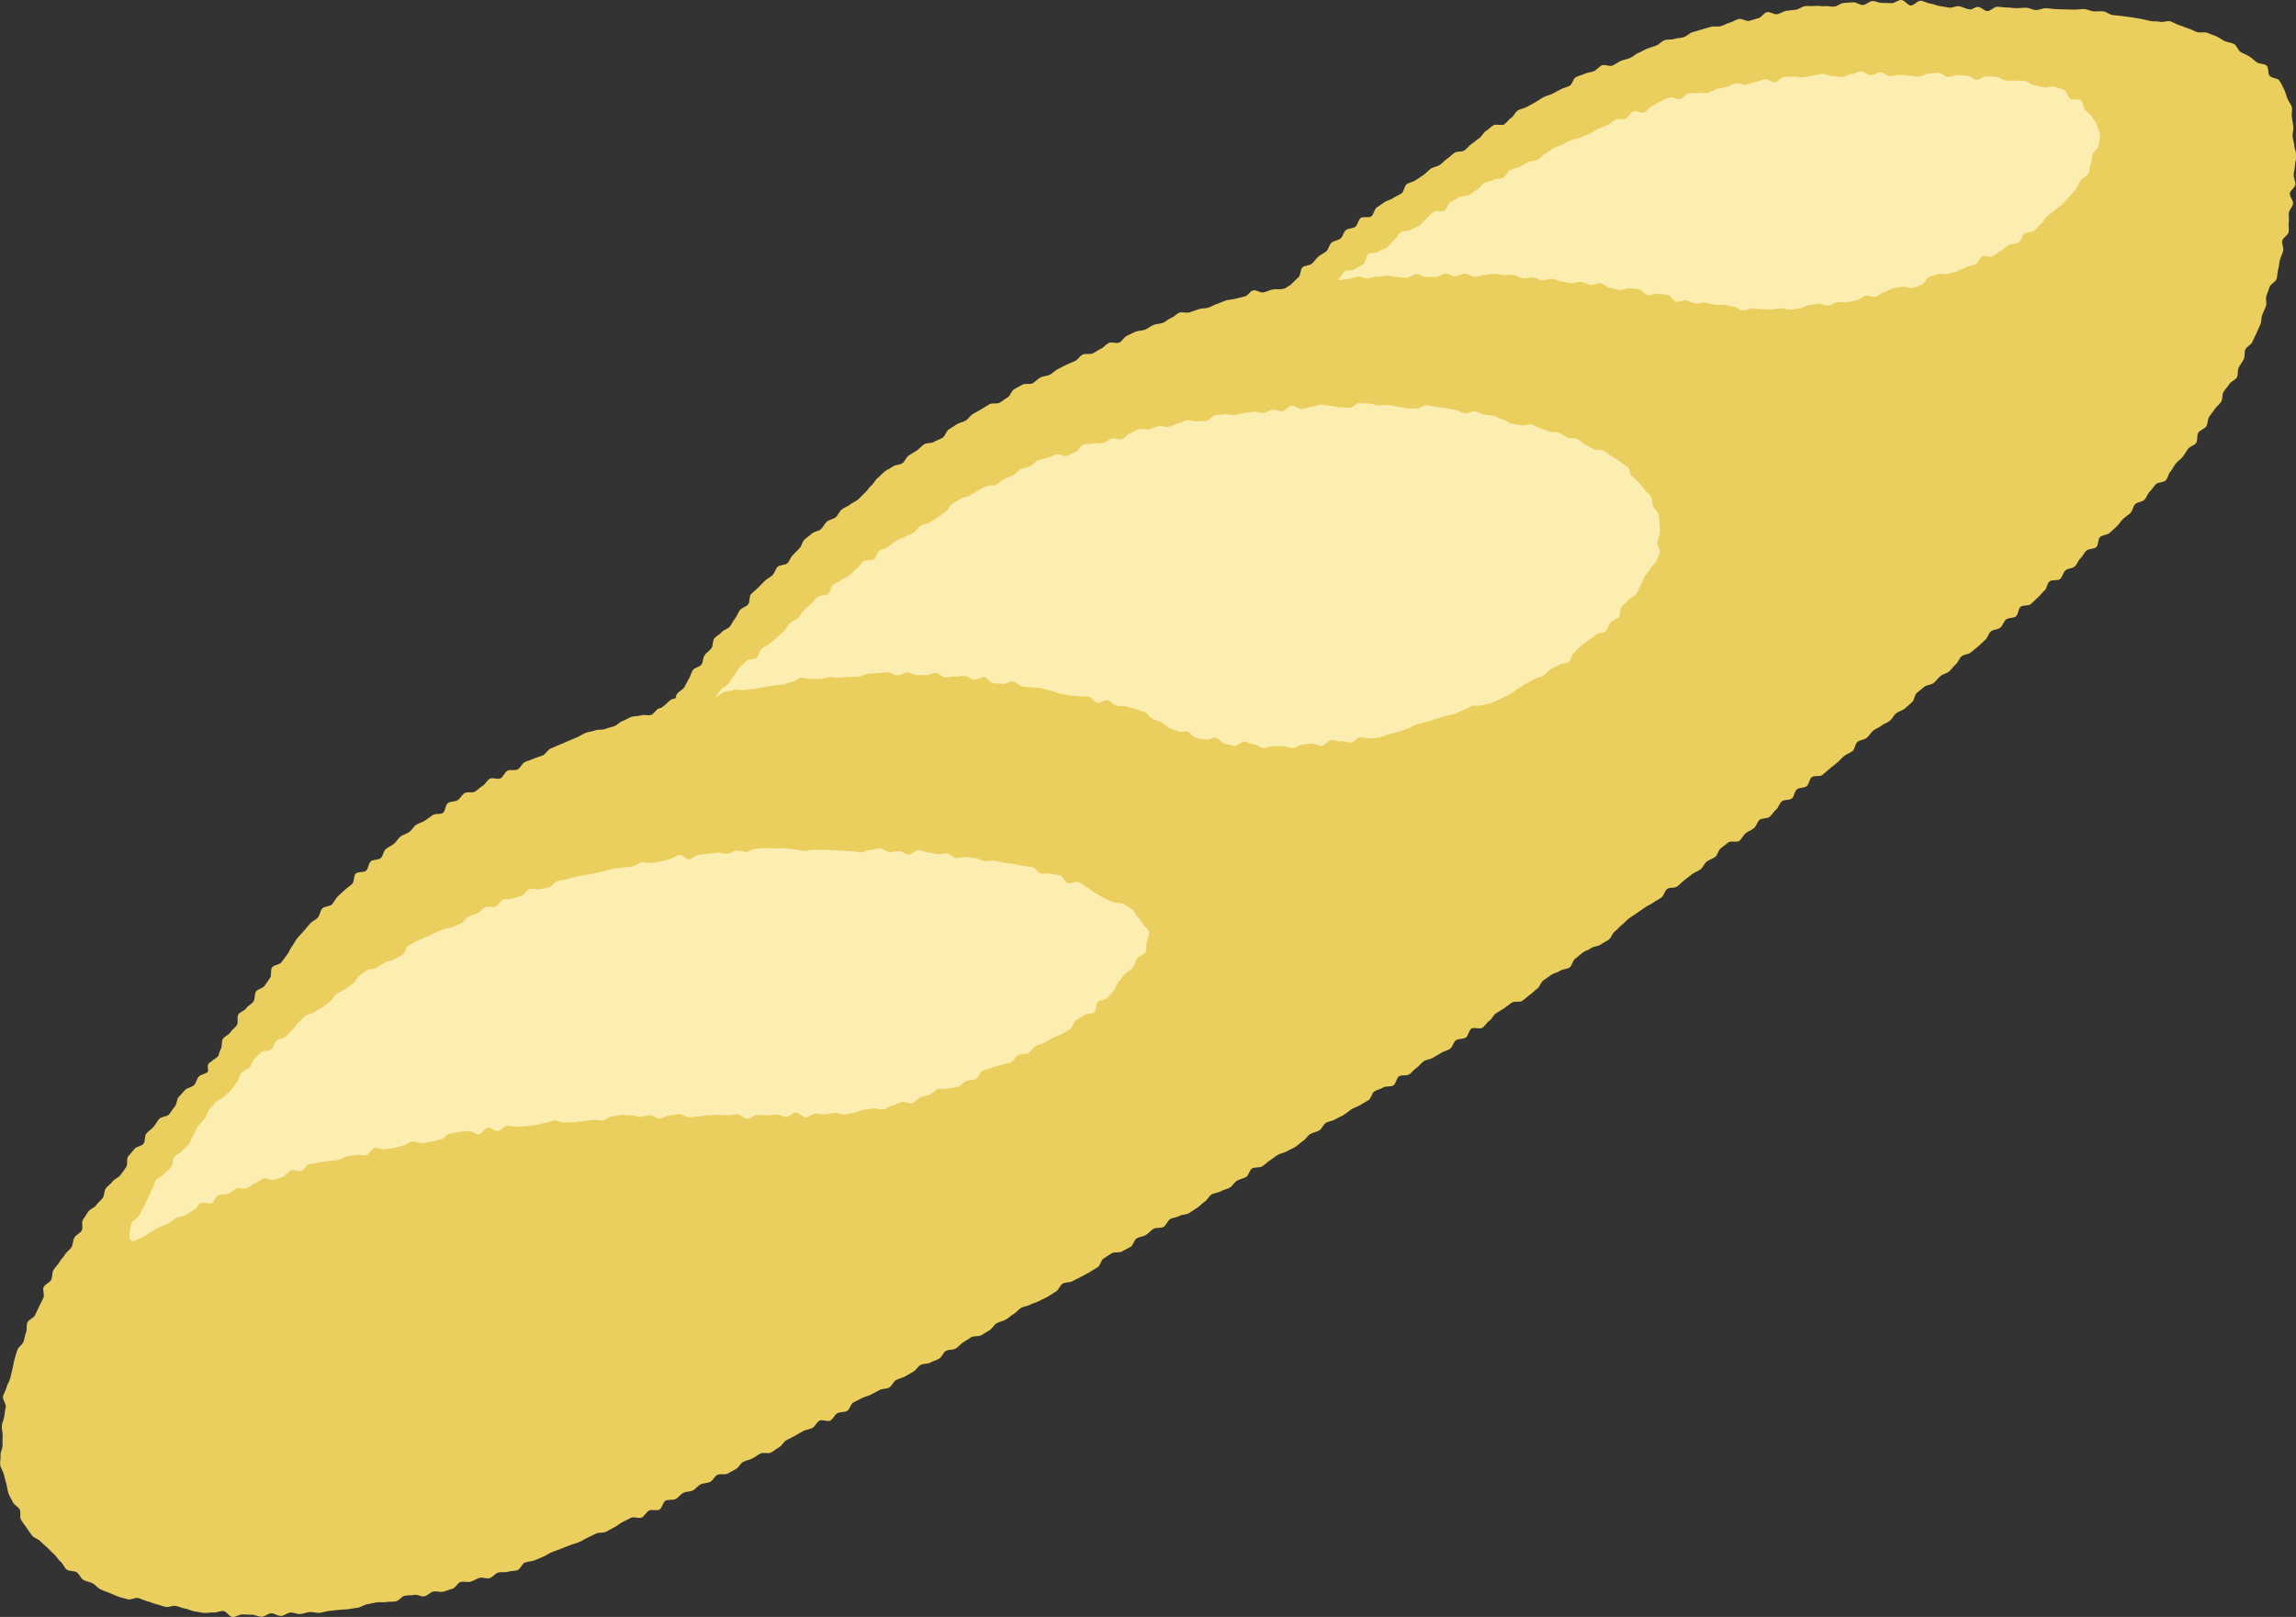 <?xml version="1.0" encoding="utf-8"?>
<!-- Generator: Adobe Illustrator 26.3.1, SVG Export Plug-In . SVG Version: 6.00 Build 0)  -->
<svg version="1.1" id="レイヤー_1" xmlns="http://www.w3.org/2000/svg" xmlns:xlink="http://www.w3.org/1999/xlink" x="0px"
	 y="0px" viewBox="0 0 595.07 419.15" style="enable-background:new 0 0 595.07 419.15;" xml:space="preserve">
<rect x="0" y="0" width="595.07" height="419.15" fill="#333333" stroke="none"/>
<style type="text/css">
	.st0{fill:#EACF5E;}
	.st1{fill:#FCEDB1;}
</style>
<g>
	<g>
		<path class="st0" d="M47.96,282.55c-0.48,0.52-1.04,1.15-1.68,1.87c-0.51,0.57-0.4,1.79-1,2.47c-0.52,0.59-0.92,1.34-1.5,2.02
			c-0.52,0.61-1.97,0.48-2.53,1.15c-0.52,0.62-0.91,1.39-1.47,2.06c-0.52,0.63-1.32,1.06-1.86,1.73c-0.52,0.63-0.19,1.98-0.73,2.65
			c-0.51,0.64-1.82,0.67-2.35,1.35c-0.51,0.65-1.11,1.25-1.63,1.93c-0.5,0.65-0.01,2.09-0.52,2.77c-0.5,0.66-0.95,1.37-1.45,2.05
			c-0.49,0.66-1.52,0.95-2.02,1.63c-0.49,0.67-1.29,1.13-1.79,1.81c-0.48,0.68-0.33,1.81-0.81,2.51c-0.48,0.68-1.23,1.18-1.7,1.88
			c-0.47,0.69-1.58,0.95-2.05,1.65c-0.46,0.69-0.91,1.41-1.38,2.12c-0.46,0.7,0.13,2.08-0.32,2.79c-0.45,0.7-1.42,1.08-1.87,1.79
			c-0.44,0.71-0.32,1.77-0.75,2.49s-1.27,1.19-1.69,1.91c-0.43,0.72-1.08,1.31-1.49,2.04c-0.42,0.73-1.13,1.3-1.53,2.03
			c-0.41,0.73-0.2,1.8-0.59,2.54c-0.4,0.74-1.55,1.08-1.93,1.83s0.3,2.03-0.07,2.79c-0.37,0.75-0.74,1.49-1.1,2.25
			c-0.36,0.76-0.72,1.51-1.07,2.27c-0.35,0.77-1.65,1.11-1.98,1.88c-0.33,0.77-0.03,1.81-0.34,2.59c-0.32,0.78-0.39,1.65-0.69,2.43
			c-0.3,0.79-1.3,1.31-1.58,2.1c-0.28,0.79-0.46,1.63-0.72,2.42c-0.26,0.8-0.31,1.67-0.54,2.47c-0.24,0.81-0.36,1.65-0.57,2.45
			c-0.22,0.82-0.77,1.55-0.96,2.36c-0.19,0.82-0.77,1.57-0.93,2.39c-0.16,0.83,0.85,1.86,0.72,2.69c-0.13,0.83-0.3,1.64-0.39,2.47
			c-0.1,0.84-0.57,1.63-0.63,2.46c-0.06,0.84,0.24,1.69,0.22,2.52c-0.02,0.84-0.06,1.66-0.03,2.5c0.02,0.84-0.58,1.71-0.52,2.55
			c0.07,0.84-0.19,1.74-0.08,2.57c0.12,0.83,0.77,1.6,0.94,2.42s0.42,1.63,0.64,2.44s0.28,1.68,0.56,2.48
			c0.28,0.79,0.8,1.5,1.13,2.27s1.39,1.17,1.78,1.91c0.38,0.74-0.1,1.96,0.34,2.68c0.44,0.71,0.97,1.38,1.44,2.06
			c0.48,0.69,0.94,1.4,1.46,2.05c0.52,0.65,1.58,0.84,2.14,1.46s1.23,1.09,1.82,1.68c0.59,0.59,1.14,1.17,1.77,1.72
			c0.62,0.55,0.99,1.38,1.64,1.9s0.92,1.57,1.6,2.05c0.68,0.48,1.86,0.22,2.56,0.67c0.7,0.44,1,1.57,1.73,1.98
			c0.72,0.41,1.64,0.5,2.38,0.88s1.28,1.22,2.04,1.56c0.75,0.34,1.57,0.62,2.34,0.94c0.77,0.31,1.54,0.68,2.33,0.97
			c0.78,0.28,1.63,0.42,2.43,0.68c0.79,0.26,1.91-0.56,2.71-0.33s1.53,0.63,2.35,0.83c0.8,0.2,1.55,0.6,2.37,0.78
			c0.81,0.18,1.58,0.53,2.4,0.69c0.81,0.16,1.75-0.4,2.57-0.26c0.82,0.14,1.58,0.56,2.41,0.68c0.82,0.12,1.59,0.63,2.42,0.73
			c0.82,0.1,1.64,0.32,2.47,0.4c0.82,0.08,1.68-0.16,2.51-0.1c0.83,0.06,1.68-0.44,2.52-0.39c0.83,0.05,1.59,1.54,2.43,1.57
			c0.83,0.03,1.69-0.7,2.52-0.69c0.83,0.02,1.66,0.09,2.5,0.09c0.83,0,1.67,0.54,2.51,0.53c0.83-0.01,1.65-0.88,2.48-0.9
			c0.83-0.03,1.69,0.73,2.53,0.69c0.83-0.04,1.62-0.83,2.46-0.88c0.83-0.05,1.7,0.44,2.53,0.38s1.63-0.45,2.46-0.52
			c0.83-0.07,1.7,0.3,2.53,0.21c0.83-0.08,1.63-0.41,2.46-0.5s1.66-0.17,2.49-0.27c0.83-0.1,1.67-0.07,2.5-0.19
			c0.82-0.11,1.65-0.26,2.47-0.38s1.57-0.75,2.39-0.88s1.63-0.35,2.45-0.5c0.82-0.14,1.71,0.08,2.52-0.08
			c0.82-0.15,1.69-0.03,2.51-0.19s1.45-1.26,2.26-1.43c0.82-0.17,1.69-0.06,2.5-0.24c0.82-0.18,1.84,0.57,2.65,0.38
			c0.81-0.19,1.47-1.05,2.28-1.24s1.78,0.24,2.58,0.04c0.81-0.2,1.58-0.56,2.39-0.77s1.32-1.53,2.12-1.75
			c0.81-0.22,1.77,0.16,2.57-0.07c0.81-0.23,1.51-0.77,2.31-1c0.8-0.24,1.84,0.32,2.63,0.08c0.8-0.24,1.38-1.19,2.17-1.44
			c0.8-0.25,1.77,0.03,2.55-0.22c0.8-0.26,1.72-0.14,2.5-0.4c0.79-0.27,1.18-1.72,1.95-1.99c0.79-0.28,1.67-0.29,2.44-0.57
			c0.79-0.29,1.53-0.66,2.3-0.95c0.76-0.29,1.43-0.85,2.22-1.17c0.76-0.3,1.55-0.55,2.34-0.87c0.76-0.31,1.53-0.59,2.32-0.92
			c0.76-0.31,1.59-0.47,2.37-0.8c0.75-0.32,1.44-0.82,2.22-1.15c0.75-0.33,1.47-0.76,2.24-1.1c0.75-0.33,1.77-0.09,2.53-0.44
			c0.75-0.34,1.44-0.83,2.2-1.18c0.75-0.34,1.36-1,2.12-1.36c0.75-0.35,1.47-0.75,2.23-1.11c0.75-0.35,1.98,0.31,2.74-0.05
			c0.74-0.35,1.14-1.45,1.9-1.81c0.74-0.36,1.9,0.13,2.66-0.24c0.74-0.36,0.88-1.97,1.64-2.34c0.74-0.36,1.83-0.04,2.58-0.41
			c0.74-0.37,1.24-1.23,1.99-1.6c0.74-0.37,1.73-0.25,2.47-0.63c0.74-0.37,1.26-1.18,2.01-1.56c0.74-0.37,1.72-0.27,2.47-0.65
			c0.74-0.38,1.13-1.43,1.87-1.82c0.74-0.38,1.9,0.06,2.64-0.32s1.45-0.82,2.19-1.2c0.73-0.38,1.12-1.45,1.86-1.84
			c0.73-0.38,1.62-0.49,2.36-0.88c0.73-0.38,1.4-0.91,2.14-1.3c0.73-0.39,1.96,0.16,2.7-0.24c0.73-0.39,1.37-0.97,2.11-1.36
			c0.73-0.39,1.12-1.42,1.86-1.82c0.73-0.39,1.48-0.76,2.21-1.15c0.73-0.39,1.43-0.84,2.17-1.24c0.73-0.39,1.66-0.42,2.4-0.82
			c0.73-0.4,1.08-1.49,1.82-1.88c0.73-0.4,2.1,0.38,2.83-0.02s1.07-1.5,1.81-1.9c0.73-0.4,1.79-0.19,2.52-0.6
			c0.73-0.4,0.91-1.79,1.64-2.19s1.49-0.73,2.22-1.14c0.73-0.4,1.62-0.51,2.35-0.91c0.73-0.4,1.47-0.78,2.2-1.18s1.77-0.23,2.5-0.64
			c0.72-0.41,1.05-1.53,1.77-1.94s1.61-0.53,2.33-0.94s1.44-0.83,2.17-1.24c0.72-0.41,1.15-1.34,1.88-1.75
			c0.72-0.41,1.8-0.19,2.53-0.6c0.72-0.41,1.57-0.61,2.29-1.02c0.72-0.41,1.01-1.59,1.73-2.01c0.72-0.41,1.81-0.19,2.53-0.6
			s1.23-1.2,1.95-1.62c0.72-0.41,1.39-0.93,2.11-1.34s1.87-0.09,2.59-0.5c0.72-0.42,1.41-0.89,2.13-1.3
			c0.72-0.42,1.12-1.39,1.84-1.81c0.72-0.42,1.63-0.51,2.35-0.93c0.72-0.42,1.32-1.03,2.04-1.45s1.24-1.18,1.96-1.6
			s1.67-0.43,2.39-0.85s1.61-0.54,2.33-0.96c0.72-0.42,1.51-0.71,2.23-1.13s1.39-0.92,2.11-1.34c0.72-0.42,1-1.59,1.71-2.01
			c0.72-0.42,1.8-0.22,2.52-0.64s1.52-0.71,2.23-1.13c0.72-0.42,1.49-0.76,2.2-1.18c0.72-0.43,1.41-0.9,2.12-1.32
			c0.72-0.43,0.84-1.84,1.56-2.27s1.39-0.92,2.11-1.35c0.72-0.43,1.92-0.03,2.64-0.46c0.71-0.43,1.49-0.75,2.21-1.18
			c0.71-0.43,0.88-1.77,1.6-2.2c0.71-0.43,1.67-0.46,2.38-0.89c0.71-0.43,1.25-1.16,1.96-1.59s1.9-0.07,2.62-0.5
			c0.71-0.43,0.99-1.58,1.7-2.01c0.71-0.43,1.7-0.41,2.41-0.84s1.78-0.28,2.49-0.71s1.37-0.95,2.09-1.38
			c0.71-0.43,1.25-1.15,1.96-1.58s1.07-1.45,1.78-1.88c0.71-0.44,1.71-0.41,2.41-0.84c0.71-0.44,1.64-0.51,2.35-0.95
			s1.13-1.35,1.84-1.78c0.71-0.44,1.63-0.53,2.34-0.96c0.71-0.44,0.87-1.77,1.57-2.21c0.71-0.44,1.89-0.11,2.6-0.55
			s1.29-1.09,1.99-1.53c0.71-0.44,1.34-1,2.05-1.44s1.66-0.49,2.37-0.92c0.71-0.44,1.51-0.73,2.21-1.17
			c0.71-0.44,1.28-1.09,1.99-1.53s1.14-1.33,1.84-1.77c0.71-0.44,1.65-0.51,2.35-0.95c0.71-0.44,1.01-1.52,1.72-1.96
			s1.68-0.45,2.39-0.9c0.71-0.45,1.53-0.71,2.23-1.15c0.71-0.45,1.32-1.04,2.02-1.48c0.71-0.45,1.57-0.64,2.27-1.09
			c0.71-0.45,1.45-0.83,2.15-1.28c0.71-0.45,0.82-1.82,1.52-2.26c0.7-0.45,1.61-0.57,2.31-1.02c0.7-0.45,1.92-0.09,2.62-0.54
			c0.7-0.45,0.76-1.91,1.45-2.36c0.7-0.45,1.95-0.05,2.65-0.5c0.7-0.45,1.19-1.23,1.89-1.68c0.7-0.45,1.18-1.26,1.87-1.71
			c0.7-0.45,1.69-0.47,2.38-0.92c0.7-0.46,1.46-0.81,2.16-1.26c0.7-0.46,1.6-0.61,2.29-1.06c0.7-0.46,0.84-1.77,1.53-2.22
			c0.7-0.46,1.84-0.24,2.53-0.69c0.7-0.46,0.78-1.86,1.47-2.31c0.7-0.46,2.15,0.23,2.84-0.23c0.7-0.46,1.11-1.35,1.8-1.81
			c0.7-0.46,1.03-1.47,1.71-1.93c0.7-0.46,1.44-0.85,2.13-1.31c0.7-0.47,1.33-1.02,2.01-1.48c0.67-0.45,2,0.03,2.7-0.45
			c0.67-0.46,1.26-1.08,1.96-1.56c0.67-0.46,1.22-1.13,1.92-1.61c0.67-0.47,0.88-1.62,1.57-2.11c0.67-0.47,1.35-0.95,2.04-1.44
			c0.67-0.47,1.61-0.58,2.3-1.07c0.67-0.48,1.77-0.36,2.46-0.85c0.67-0.48,0.75-1.78,1.44-2.27c0.67-0.48,1.26-1.08,1.94-1.58
			c0.67-0.48,1.54-0.7,2.22-1.19c0.66-0.49,1.76-0.4,2.43-0.9c0.66-0.49,1.47-0.8,2.14-1.3c0.66-0.49,0.88-1.6,1.55-2.1
			c0.66-0.49,1.16-1.21,1.84-1.71c0.66-0.49,1.18-1.19,1.85-1.69c0.66-0.49,1.39-0.9,2.06-1.4c0.66-0.49,1.39-0.91,2.06-1.42
			c0.66-0.5,1.5-0.76,2.17-1.27c0.66-0.5,1.45-0.83,2.12-1.33c0.66-0.5,0.8-1.7,1.46-2.2s1.96-0.16,2.63-0.66
			c0.66-0.5,1.21-1.15,1.88-1.65c0.66-0.5,1.3-1.03,1.97-1.53c0.66-0.5,1.52-0.75,2.18-1.25s0.94-1.5,1.6-2.01
			c0.66-0.5,1.55-0.71,2.21-1.22s0.77-1.72,1.44-2.23c0.66-0.51,1.31-1.02,1.97-1.53s2.18,0.11,2.84-0.4s0.98-1.45,1.64-1.96
			c0.66-0.51,1.48-0.8,2.14-1.32c0.66-0.51,0.81-1.66,1.47-2.17c0.65-0.51,1.92-0.24,2.58-0.75c0.65-0.51,1.03-1.38,1.69-1.89
			c0.65-0.51,0.83-1.63,1.49-2.15c0.65-0.51,1.94-0.22,2.59-0.73s0.65-1.86,1.31-2.37c0.65-0.51,1.87-0.31,2.53-0.82
			c0.65-0.51,0.68-1.82,1.33-2.34c0.65-0.52,2.09-0.04,2.74-0.56s1.24-1.11,1.89-1.63c0.65-0.52,1.29-1.05,1.94-1.57
			s1.16-1.21,1.81-1.73c0.65-0.52,1.53-0.75,2.18-1.27s0.63-1.87,1.28-2.39s1.73-0.5,2.38-1.02s1.04-1.37,1.68-1.89
			c0.65-0.52,1.52-0.77,2.16-1.3c0.65-0.52,1.54-0.75,2.18-1.27c0.65-0.52,1-1.42,1.64-1.94c0.65-0.53,1.59-0.69,2.23-1.21
			c0.65-0.53,1.23-1.13,1.87-1.66c0.65-0.53,0.61-1.89,1.25-2.41c0.65-0.53,1.29-1.05,1.93-1.58c0.65-0.53,1.78-0.46,2.42-0.98
			c0.64-0.53,1.12-1.26,1.76-1.79s1.6-0.67,2.24-1.2c0.64-0.53,1.09-1.3,1.73-1.83s0.87-1.56,1.5-2.09c0.64-0.53,1.76-0.49,2.4-1.02
			c0.64-0.53,1.3-1.04,1.94-1.57c0.64-0.54,1.19-1.18,1.82-1.71c0.64-0.54,0.81-1.63,1.44-2.17c0.64-0.54,1.81-0.43,2.45-0.97
			c0.64-0.54,0.85-1.58,1.48-2.11c0.64-0.54,1.95-0.28,2.58-0.81c0.64-0.54,0.55-1.93,1.18-2.47c0.64-0.54,2.04-0.18,2.67-0.72
			c0.64-0.55,1.19-1.18,1.82-1.71c0.63-0.55,1.11-1.27,1.74-1.81c0.63-0.55,0.64-1.81,1.27-2.35c0.63-0.55,2.14-0.09,2.76-0.63
			c0.63-0.55,0.75-1.68,1.37-2.23c0.63-0.55,1.81-0.48,2.42-1.02c0.63-0.56,0.86-1.56,1.47-2.1c0.63-0.56,0.94-1.46,1.55-2.01
			c0.63-0.56,1.94-0.35,2.55-0.9c0.63-0.56,0.39-2.07,1-2.62c0.62-0.57,1.82-0.49,2.43-1.04c0.62-0.57,1.25-1.12,1.85-1.67
			c0.62-0.57,1.03-1.36,1.62-1.92c0.62-0.58,1.35-1.02,1.94-1.58c0.62-0.58,0.66-1.74,1.24-2.31c0.61-0.59,1.81-0.55,2.39-1.12
			c0.61-0.6,0.82-1.56,1.4-2.13c0.59-0.59,1.02-1.31,1.59-1.91c0.57-0.6,2-0.41,2.56-1.02c0.56-0.61,0.67-1.64,1.21-2.26
			c0.55-0.63,0.86-1.45,1.39-2.08c0.53-0.64,1.27-1.1,1.79-1.75c0.52-0.65,0.89-1.41,1.39-2.07c0.5-0.66,1.62-0.87,2.11-1.54
			s0.07-1.99,0.55-2.67s1.58-0.93,2.05-1.61c0.46-0.69,0.31-1.78,0.76-2.48c0.45-0.7,1.02-1.31,1.46-2.02s1.23-1.19,1.66-1.91
			c0.43-0.71,0.19-1.81,0.6-2.53s1.1-1.28,1.5-2.01s1.58-1.04,1.97-1.77c0.39-0.74,0.1-1.82,0.47-2.56s0.96-1.38,1.31-2.13
			c0.36-0.75,0.08-1.79,0.43-2.55s1.45-1.17,1.78-1.93s0.75-1.49,1.07-2.26c0.32-0.77,0.72-1.51,1.03-2.28
			c0.31-0.77,0.18-1.72,0.48-2.49c0.3-0.78,0.69-1.52,0.97-2.3c0.28-0.78-0.16-1.81,0.11-2.6c0.27-0.79,0.58-1.55,0.83-2.34
			c0.26-0.79,1.56-1.26,1.8-2.05c0.24-0.8,0.2-1.68,0.42-2.48c0.23-0.8,0.25-1.66,0.46-2.46c0.21-0.81,0.63-1.56,0.83-2.36
			c0.2-0.81-0.42-1.81-0.24-2.61c0.18-0.82,1.48-1.39,1.65-2.2c0.17-0.82-0.1-1.73,0.05-2.54c0.15-0.83-0.11-1.71,0.02-2.52
			c0.13-0.83,0.97-1.55,1.09-2.36c0.11-0.83-0.94-1.8-0.85-2.61c0.09-0.84,1.36-1.54,1.43-2.36c0.07-0.84-0.47-1.72-0.42-2.53
			c0.05-0.84,0.31-1.66,0.33-2.48c0.02-0.84,0.38-1.68,0.37-2.49c0-0.85-0.49-1.67-0.53-2.49c-0.03-0.85-0.4-1.65-0.46-2.46
			c-0.07-0.85,0.3-1.72,0.19-2.52c-0.11-0.85-0.22-1.68-0.37-2.47c-0.16-0.84,0.19-1.8-0.01-2.58c-0.22-0.83-0.89-1.54-1.17-2.29
			c-0.3-0.81-0.51-1.67-0.86-2.38c-0.36-0.72-0.72-1.56-1.22-2.26c-0.46-0.66-1.91-0.55-2.49-1.19c-0.54-0.59-0.19-2.13-0.83-2.7
			c-0.6-0.54-1.87-0.33-2.55-0.85c-0.64-0.49-1.24-1.06-1.95-1.53c-0.68-0.44-1.48-0.69-2.22-1.12c-0.7-0.41-0.95-1.7-1.71-2.09
			c-0.72-0.37-1.66-0.39-2.43-0.75c-0.74-0.34-1.41-0.92-2.19-1.25c-0.75-0.31-1.55-0.6-2.35-0.9c-0.77-0.28-1.79,0.1-2.59-0.17
			c-0.77-0.26-1.5-0.7-2.31-0.95c-0.78-0.24-1.54-0.63-2.35-0.85c-0.79-0.22-1.51-0.8-2.33-1c-0.8-0.2-1.78,0.32-2.6,0.13
			c-0.8-0.18-1.67-0.04-2.5-0.2c-0.8-0.16-1.6-0.4-2.43-0.55c-0.81-0.15-1.62-0.27-2.45-0.41c-0.81-0.13-1.63-0.2-2.47-0.32
			c-0.81-0.12-1.64-0.17-2.47-0.27c-0.82-0.1-1.56-0.87-2.4-0.96c-0.82-0.09-1.67,0.09-2.51,0.01c-0.82-0.08-1.62-0.55-2.45-0.61
			c-0.82-0.06-1.67,0.21-2.51,0.16c-0.82-0.05-1.66-0.02-2.49-0.06c-0.82-0.04-1.65-0.06-2.49-0.08c-0.82-0.03-1.65-0.21-2.49-0.23
			c-0.82-0.02-1.66,0.48-2.5,0.48c-0.93-0.04-1.76-0.61-2.6-0.61c-0.83,0.01-1.66,0.1-2.49,0.12s-1.66-0.21-2.5-0.18
			c-0.83,0.03-1.67-0.22-2.51-0.18c-0.82,0.03-1.61,1.08-2.44,1.12c-0.82,0.04-1.73-1.14-2.56-1.09c-0.82,0.05-1.61,0.82-2.44,0.88
			c-0.82,0.06-1.65,0.2-2.48,0.28c-0.82,0.07-1.62,0.43-2.46,0.51c-0.82,0.08-1.74-0.74-2.58-0.65c-0.82,0.09-1.62,0.5-2.45,0.6
			c-0.82,0.1-1.64,0.27-2.47,0.37c-0.82,0.11-1.62,0.41-2.45,0.52c-0.82,0.11-1.68-0.04-2.51,0.09c-0.82,0.12-1.66,0.15-2.49,0.28
			c-0.82,0.13-1.47,1.3-2.29,1.44c-0.82,0.14-1.78-0.58-2.6-0.43c-0.82,0.14-1.48,1.13-2.3,1.28c-0.81,0.15-1.64,0.23-2.46,0.39
			c-0.81,0.16-1.8-0.55-2.62-0.38c-0.81,0.17-1.65,0.25-2.46,0.43c-0.81,0.17-1.51,0.89-2.32,1.07c-0.81,0.18-1.65,0.23-2.46,0.42
			c-0.81,0.19-1.67,0.17-2.48,0.36s-1.71-0.01-2.53,0.19c-0.8,0.2-1.59,0.49-2.4,0.7c-0.8,0.21-1.48,0.93-2.28,1.15
			c-0.8,0.21-1.53,0.72-2.33,0.94c-0.8,0.22-1.64,0.29-2.45,0.52c-0.8,0.23-1.79-0.21-2.6,0.02c-0.72,0.21-1.55,0.43-2.42,0.74
			c-0.73,0.26-1.47,0.69-2.3,1.02c-0.73,0.29-1.17,1.41-1.98,1.75c-0.73,0.31-1.92-0.34-2.72,0.01c-0.73,0.32-1.38,0.94-2.16,1.29
			c-0.73,0.33-1.14,1.44-1.91,1.81c-0.73,0.34-1.82-0.01-2.59,0.36c-0.73,0.35-1.42,0.85-2.19,1.22c-0.73,0.36-1.2,1.29-1.97,1.66
			c-0.73,0.36-1.55,0.58-2.31,0.96c-0.73,0.37-1.63,0.44-2.38,0.82c-0.73,0.37-1.32,1.06-2.07,1.44c-0.73,0.37-1.33,1.02-2.08,1.41
			c-0.73,0.38-1.6,0.5-2.35,0.89c-0.73,0.38-1.57,0.58-2.31,0.97c-0.73,0.38-1.25,1.19-1.99,1.58c-0.73,0.39-1.66,0.41-2.4,0.8
			c-0.73,0.39-1.73,0.29-2.47,0.68c-0.73,0.39-1.46,0.79-2.2,1.19c-0.73,0.39-1.05,1.54-1.79,1.94c-0.73,0.39-2.01-0.23-2.75,0.17
			c-0.73,0.39-1.22,1.23-1.96,1.63c-0.73,0.4-1.15,1.35-1.89,1.75c-0.72,0.4-1.72,0.31-2.46,0.71c-0.72,0.4-1.27,1.13-2.01,1.53
			c-0.72,0.4-1.91-0.02-2.64,0.38c-0.72,0.4-1.24,1.18-1.98,1.59c-0.72,0.4-1.36,0.97-2.09,1.38c-0.72,0.4-1.6,0.54-2.33,0.95
			c-0.72,0.41-1.36,0.97-2.09,1.38c-0.72,0.41-1.65,0.46-2.38,0.87c-0.72,0.41-1.48,0.76-2.21,1.17c-0.72,0.41-0.88,1.82-1.61,2.23
			c-0.72,0.41-1.48,0.76-2.21,1.17c-0.72,0.41-1.75,0.28-2.48,0.7c-0.72,0.41-1.52,0.69-2.25,1.11c-0.72,0.41-1.2,1.25-1.92,1.67
			c-0.72,0.41-1.74,0.31-2.46,0.73c-0.72,0.41-1.5,0.73-2.22,1.15c-0.72,0.41-1.03,1.55-1.75,1.96s-1.27,1.13-1.99,1.55
			s-1.62,0.52-2.34,0.94s-1.41,0.88-2.13,1.3s-1.68,0.43-2.4,0.84c-0.72,0.42-1.68,0.41-2.4,0.83s-1.39,0.92-2.11,1.34
			c-0.72,0.42-0.79,1.94-1.51,2.36s-1.97-0.07-2.69,0.35s-1.35,0.98-2.07,1.4s-1.6,0.56-2.32,0.98c-0.72,0.42-0.85,1.83-1.57,2.25
			s-1.38,0.94-2.1,1.36s-2.06-0.21-2.77,0.22c-0.72,0.42-0.94,1.68-1.66,2.1s-1.82,0.2-2.53,0.63c-0.72,0.42-1.15,1.32-1.87,1.74
			s-1.94-0.01-2.66,0.41c-0.72,0.43-1.17,1.29-1.88,1.72c-0.72,0.43-1.37,0.95-2.09,1.37c-0.72,0.43-1.4,0.9-2.12,1.33
			c-0.71,0.43-1.15,1.32-1.87,1.75c-0.71,0.43-1.66,0.48-2.37,0.91s-1.54,0.67-2.26,1.1c-0.71,0.43-1.62,0.54-2.34,0.97
			c-0.71,0.43-1.02,1.54-1.73,1.97c-0.71,0.43-1.2,1.24-1.91,1.67s-2.09-0.24-2.81,0.19c-0.71,0.43-1.48,0.77-2.19,1.21
			c-0.71,0.43-1.38,0.94-2.1,1.37c-0.71,0.43-0.89,1.75-1.6,2.19c-0.71,0.43-1.74,0.34-2.45,0.78c-0.71,0.43-1.55,0.67-2.26,1.1
			c-0.71,0.43-1.36,0.97-2.07,1.41c-0.71,0.43-0.92,1.69-1.63,2.13c-0.71,0.43-1.99-0.06-2.7,0.38c-0.71,0.44-1.38,0.95-2.08,1.38
			c-0.71,0.44-1.49,0.76-2.2,1.19c-0.71,0.44-0.85,1.8-1.56,2.23c-0.71,0.44-1.49,0.76-2.2,1.2c-0.71,0.44-1.53,0.7-2.24,1.14
			s-1.22,1.2-1.93,1.64s-1.6,0.58-2.31,1.01c-0.71,0.44-1.65,0.51-2.35,0.95c-0.71,0.44-1.62,0.56-2.33,0.99
			c-0.71,0.44-0.97,1.61-1.67,2.05c-0.71,0.44-1.92,0.07-2.63,0.51s-1.34,1.01-2.04,1.45c-0.71,0.44-0.95,1.64-1.65,2.08
			c-0.71,0.44-2.03-0.09-2.73,0.35c-0.71,0.44-1.42,0.88-2.13,1.32s-0.81,1.86-1.51,2.3c-0.71,0.45-1.55,0.67-2.25,1.11
			c-0.71,0.45-1.17,1.28-1.87,1.73c-0.71,0.45-1.39,0.93-2.09,1.37c-0.71,0.45-1.83,0.23-2.53,0.68c-0.71,0.45-1.62,0.57-2.32,1.01
			c-0.71,0.45-1.15,1.31-1.85,1.75c-0.71,0.45-1.48,0.78-2.18,1.23c-0.71,0.45-1.69,0.47-2.38,0.91c-0.71,0.45-0.81,1.83-1.51,2.28
			c-0.71,0.45-1.36,0.98-2.05,1.43c-0.71,0.45-1.34,1.01-2.03,1.45c-0.7,0.45-1.52,0.73-2.21,1.18c-0.7,0.46-1.71,0.43-2.41,0.88
			c-0.7,0.46-1.38,0.95-2.07,1.4c-0.7,0.46-1.46,0.83-2.15,1.28c-0.7,0.46-0.93,1.64-1.62,2.09c-0.7,0.46-2.12-0.18-2.81,0.27
			c-0.7,0.46-1.33,1.03-2.02,1.49c-0.7,0.47-1.33,1.03-2.02,1.49c-0.7,0.47-0.89,1.69-1.57,2.15c-0.7,0.47-1.75,0.4-2.43,0.86
			c-0.7,0.47-1.24,1.16-1.92,1.62c-0.7,0.47-1.79,0.35-2.47,0.82c-0.7,0.48-0.85,1.74-1.52,2.2c-0.7,0.48-1.67,0.53-2.35,0.99
			c-0.7,0.48-1.32,1.05-1.99,1.51c-0.7,0.49-1.56,0.72-2.22,1.18c-0.7,0.49-1.29,1.1-1.95,1.57c-0.7,0.5-1.65,0.6-2.31,1.08
			c-0.7,0.5-1.42,0.93-2.07,1.41c-0.7,0.51-0.64,1.99-1.27,2.47c-0.7,0.53-1.38,0.99-2,1.48c-0.7,0.54-1.44,0.93-2.04,1.42
			c-0.63,0.51-1.52,0.73-2.18,1.25c-0.63,0.51-1.68,0.52-2.34,1.05c-0.64,0.51-0.7,1.76-1.36,2.28c-0.64,0.51-1.18,1.16-1.84,1.68
			c-0.64,0.5-1.19,1.15-1.86,1.66c-0.65,0.5-1.39,0.89-2.05,1.41c-0.65,0.5-1.8,0.37-2.46,0.88c-0.65,0.5-1.2,1.14-1.87,1.64
			c-0.65,0.5-1.38,0.91-2.04,1.42c-0.65,0.5-1.06,1.33-1.72,1.84c-0.65,0.5-1.29,1.02-1.96,1.53c-0.65,0.5-1.37,0.92-2.04,1.42
			c-0.65,0.5-1.31,1-1.98,1.5c-0.66,0.5-1.04,1.36-1.7,1.87c-0.66,0.5-1.3,1.02-1.96,1.52s-1.4,0.88-2.07,1.38
			c-0.66,0.5-1.99,0.1-2.65,0.6c-0.66,0.5-0.64,1.9-1.3,2.4s-1.78,0.39-2.44,0.89s-1.06,1.33-1.73,1.83
			c-0.66,0.5-1.51,0.74-2.18,1.24c-0.66,0.5-0.99,1.43-1.65,1.93c-0.66,0.5-1.9,0.23-2.56,0.73s-1.1,1.28-1.77,1.78
			c-0.66,0.5-1.18,1.18-1.84,1.68s-1.56,0.68-2.22,1.18s-1.13,1.25-1.79,1.74c-0.66,0.5-1.02,1.4-1.68,1.9
			c-0.66,0.5-1.89,0.24-2.55,0.74s-0.63,1.91-1.29,2.41c-0.66,0.5-2.11-0.04-2.77,0.46c-0.66,0.5-1.29,1.04-1.95,1.55
			c-0.66,0.5-0.78,1.71-1.44,2.21s-1.18,1.18-1.84,1.68c-0.66,0.5-1.95,0.18-2.61,0.68s-0.87,1.59-1.53,2.09
			c-0.66,0.5-1.57,0.68-2.22,1.18c-0.66,0.5-1.5,0.76-2.16,1.27c-0.66,0.5-0.68,1.83-1.34,2.33c-0.66,0.51-1.19,1.17-1.84,1.68
			c-0.66,0.51-2.14-0.06-2.8,0.44c-0.66,0.51-1.1,1.29-1.75,1.79c-0.66,0.51-1.11,1.28-1.76,1.79c-0.66,0.51-1.11,1.27-1.76,1.78
			s-1.49,0.79-2.14,1.3c-0.65,0.51-1.39,0.91-2.04,1.42s-0.89,1.55-1.54,2.06s-1.37,0.95-2.01,1.46c-0.65,0.52-1.96,0.21-2.6,0.72
			c-0.65,0.52-0.55,1.97-1.2,2.49c-0.65,0.52-1.4,0.9-2.04,1.42c-0.65,0.52-1.94,0.24-2.58,0.76c-0.65,0.52-0.52,1.99-1.16,2.51
			c-0.65,0.53-1.26,1.08-1.9,1.6c-0.64,0.53-1.83,0.38-2.47,0.91s-0.96,1.44-1.6,1.97c-0.64,0.53-1.07,1.31-1.7,1.83
			c-0.64,0.53-1.96,0.25-2.59,0.78c-0.64,0.54-1.25,1.1-1.87,1.63c-0.64,0.54-0.59,1.87-1.21,2.4c-0.63,0.54-2.02,0.2-2.64,0.74
			c-0.63,0.55-1.13,1.24-1.74,1.78c-0.63,0.55-0.73,1.69-1.34,2.23c-0.63,0.56-1.82,0.46-2.43,1.01c-0.62,0.56-0.48,1.95-1.08,2.5
			c-0.62,0.57-1.22,1.12-1.82,1.68c-0.61,0.57-1.98,0.33-2.57,0.89c-0.61,0.58-1.4,0.96-1.98,1.52c-0.6,0.59-0.3,2.08-0.88,2.65
			c-0.6,0.59-1.74,0.63-2.31,1.2c-0.59,0.6-0.7,1.65-1.25,2.24C49.67,281.91,48.51,281.95,47.96,282.55z"/>
	</g>
	<g>
		<path class="st0" d="M332.95,74.94c0.48-0.59,1.27-0.78,1.87-1.42c0.53-0.57,1.15-1.09,1.76-1.7c0.56-0.55,0.38-1.92,1-2.51
			c0.58-0.54,1.82-0.41,2.45-0.98c0.59-0.54,1.04-1.27,1.67-1.82c0.6-0.53,1.42-0.83,2.06-1.38c0.61-0.52,0.7-1.7,1.35-2.23
			c0.62-0.52,1.66-0.55,2.31-1.07c0.63-0.51,0.76-1.66,1.41-2.18c0.63-0.51,1.79-0.37,2.45-0.88c0.64-0.5,0.71-1.75,1.37-2.26
			c0.64-0.5,2.11,0.07,2.77-0.43c0.65-0.49,0.71-1.78,1.37-2.28c0.65-0.49,1.38-0.89,2.05-1.39c0.66-0.49,1.6-0.59,2.27-1.08
			c0.66-0.48,1.48-0.74,2.15-1.23c0.66-0.48,0.67-1.88,1.34-2.36c0.67-0.48,1.63-0.55,2.3-1.02c0.67-0.47,1.37-0.91,2.05-1.38
			c0.67-0.47,1.21-1.14,1.88-1.61c0.68-0.47,1.65-0.5,2.33-0.97c0.68-0.46,1.21-1.14,1.89-1.6c0.68-0.46,1.24-1.1,1.92-1.56
			c0.68-0.46,1.88-0.15,2.56-0.6c0.69-0.46,1.16-1.23,1.85-1.68s1.29-1.03,1.98-1.48s1.05-1.42,1.74-1.86
			c0.7-0.45,1.27-1.08,1.97-1.51c0.7-0.44,2.08,0.21,2.77-0.22c0.7-0.44,1.15-1.28,1.84-1.71c0.71-0.43,1.02-1.49,1.72-1.92
			c0.71-0.43,1.64-0.49,2.34-0.91c0.71-0.43,1.46-0.78,2.17-1.19c0.72-0.42,1.39-0.91,2.09-1.31c0.72-0.42,1.62-0.51,2.32-0.91
			c0.73-0.41,1.48-0.75,2.18-1.14c0.73-0.4,1.59-0.54,2.3-0.92c0.74-0.4,0.9-1.86,1.61-2.23c0.75-0.39,1.61-0.54,2.32-0.89
			c0.76-0.38,1.69-0.35,2.41-0.69c0.77-0.36,1.31-1.18,2.03-1.5c0.75-0.33,1.97,0.4,2.75,0.07c0.76-0.32,1.41-0.91,2.18-1.22
			c0.76-0.31,1.6-0.44,2.38-0.75c0.77-0.3,1.37-1.03,2.16-1.32c0.77-0.29,1.47-0.8,2.26-1.09c0.77-0.29,1.57-0.53,2.36-0.81
			c0.78-0.28,1.37-1.12,2.16-1.39c0.78-0.27,1.73-0.06,2.53-0.33c0.78-0.26,1.67-0.21,2.47-0.47c0.79-0.25,1.42-1.02,2.22-1.27
			c0.79-0.24,1.59-0.48,2.39-0.71c0.79-0.23,1.6-0.47,2.4-0.69c0.8-0.22,1.74,0.06,2.54-0.16c0.8-0.21,1.53-0.71,2.34-0.92
			c0.8-0.21,1.53-0.76,2.34-0.95c0.81-0.2,1.87,0.68,2.68,0.49c0.81-0.19,1.58-0.51,2.4-0.69c0.81-0.18,1.4-1.41,2.22-1.58
			c0.81-0.17,1.83,0.7,2.65,0.54c0.82-0.15,1.55-0.73,2.37-0.88c0.82-0.14,1.66-0.14,2.48-0.28c0.82-0.13,1.56-0.82,2.38-0.94
			s1.7,0.07,2.52-0.04c0.83-0.11,1.69,0.14,2.52,0.05c0.83-0.1,1.69,0.2,2.52,0.12s1.59-0.87,2.42-0.94
			c0.83-0.07,1.66-0.13,2.49-0.18s1.71,0.74,2.53,0.7c0.83-0.04,1.63-0.99,2.46-1.01c0.83-0.02,1.67,0.49,2.5,0.48
			s1.66,0.04,2.49,0.05s1.69-0.85,2.52-0.82c0.83,0.03,1.6,1.39,2.43,1.44c0.83,0.05,1.76-1.32,2.59-1.25s1.62,0.65,2.45,0.74
			c0.83,0.09,1.61,0.53,2.44,0.64c0.83,0.11,1.64,0.29,2.45,0.42c0.82,0.13,1.79-0.52,2.6-0.36c0.83,0.16,1.6,0.6,2.42,0.75
			c0.83,0.16,1.67,0.27,2.49,0.42c0.83,0.16,1.54,0.96,2.35,1.12c0.83,0.16,1.84-0.61,2.65-0.46c0.83,0.16,1.54,0.92,2.36,1.08
			c0.83,0.16,1.55,0.89,2.36,1.05c0.83,0.16,1.77-0.23,2.58-0.07c0.83,0.17,1.6,0.64,2.41,0.81c0.83,0.18,1.87-0.61,2.67-0.43
			c0.83,0.18,1.57,0.76,2.38,0.95c0.83,0.19,1.66,0.35,2.47,0.55c0.83,0.21,1.44,1.19,2.24,1.4c0.83,0.22,1.57,0.64,2.36,0.87
			c0.82,0.24,1.82-0.18,2.61,0.07c0.82,0.27,1.64,0.45,2.42,0.74c0.81,0.29,1.78,0.16,2.54,0.47c0.8,0.33,1.57,0.73,2.31,1.09
			c0.78,0.38,1.38,1.1,2.09,1.51c0.75,0.43,1.57,0.75,2.24,1.22c0.71,0.49,1.22,1.25,1.83,1.79c0.64,0.56,1.06,1.33,1.6,1.95
			c0.56,0.63,0.94,1.36,1.4,2.06c0.46,0.7,1.74,0.98,2.09,1.76c0.34,0.75-0.66,2.01-0.42,2.84c0.23,0.79,1.02,1.42,1.14,2.28
			c0.12,0.77,0.38,1.64,0.25,2.54c-0.12,0.77-0.76,1.48-1.06,2.33c-0.26,0.75-0.66,1.46-1.04,2.26c-0.34,0.72-0.7,1.45-1.14,2.22
			c-0.4,0.7-1.13,1.21-1.6,1.94c-0.44,0.68,0.08,2.05-0.42,2.75c-0.47,0.67-0.91,1.41-1.43,2.1c-0.5,0.65-1.23,1.16-1.78,1.83
			c-0.52,0.64-0.9,1.43-1.46,2.08c-0.54,0.63-1.05,1.31-1.62,1.95c-0.55,0.62-1.3,1.08-1.88,1.71c-0.56,0.61-1.46,0.92-2.05,1.54
			c-0.57,0.6-1.15,1.21-1.75,1.82c-0.58,0.59-1.35,1.01-1.96,1.6c-0.59,0.58-1.04,1.33-1.65,1.92c-0.6,0.58-1.05,1.33-1.67,1.9
			c-0.61,0.57-0.96,1.44-1.58,2.01c-0.62,0.56-1.82,0.48-2.45,1.05c-0.62,0.56-1.51,0.82-2.14,1.38c-0.63,0.55-0.43,2.06-1.07,2.61
			c-0.64,0.54-1.24,1.15-1.88,1.69s-2.05,0.16-2.7,0.69s-1.16,1.23-1.81,1.76s-0.87,1.6-1.53,2.13c-0.66,0.52-1.44,0.9-2.1,1.41
			c-0.67,0.52-1.16,1.25-1.83,1.76c-0.67,0.51-1.37,0.98-2.05,1.48s-1.66,0.59-2.34,1.08c-0.68,0.5-0.97,1.55-1.65,2.03
			c-0.69,0.49-1.94,0.17-2.63,0.65s-0.96,1.58-1.65,2.05c-0.7,0.48-1.36,1.01-2.06,1.47c-0.71,0.47-1.87,0.22-2.57,0.67
			c-0.71,0.46-1.05,1.5-1.75,1.94c-0.72,0.45-1.89,0.15-2.6,0.58c-0.73,0.44-1.17,1.34-1.88,1.76c-0.74,0.43-1.21,1.31-1.93,1.71
			c-0.75,0.42-1.47,0.88-2.19,1.27c-0.76,0.4-1.85,0.14-2.58,0.51c-0.77,0.39-1.45,0.9-2.19,1.25c-0.78,0.37-1.78,0.18-2.53,0.51
			c-0.8,0.34-1.46,0.9-2.22,1.19c-0.82,0.31-1.43,1.12-2.19,1.36c-0.84,0.27-1.66,0.52-2.44,0.71c-0.73,0.18-1.56,0.53-2.47,0.64
			c-0.77,0.1-1.7-0.89-2.59-0.84c-0.79,0.05-1.57,1.38-2.45,1.39c-0.8,0.02-1.64-1.3-2.51-1.31c-0.8-0.01-1.67,1.24-2.53,1.2
			c-0.81-0.03-1.63-0.55-2.48-0.59c-0.81-0.04-1.66,0.05-2.51-0.01c-0.81-0.06-1.67,0.13-2.52,0.06c-0.81-0.07-1.62-0.44-2.47-0.52
			c-0.82-0.08-1.58-0.79-2.42-0.88c-0.82-0.08-1.65-0.09-2.49-0.19c-0.82-0.09-1.72,0.45-2.56,0.35c-0.82-0.1-1.54-1.02-2.38-1.13
			c-0.82-0.1-1.61-0.42-2.45-0.53c-0.82-0.11-1.76,0.65-2.59,0.54c-0.82-0.11-1.56-0.85-2.39-0.97c-0.82-0.12-1.8,0.83-2.63,0.7
			c-0.82-0.12-1.61-0.45-2.44-0.58c-0.82-0.12-1.59-0.59-2.42-0.72c-0.82-0.13-1.56-0.77-2.39-0.9c-0.82-0.13-1.63-0.32-2.46-0.46
			c-0.82-0.13-1.83,0.88-2.66,0.75c-0.82-0.14-1.43-1.55-2.25-1.69s-1.65-0.2-2.48-0.34c-0.82-0.14-1.65-0.24-2.47-0.38
			s-1.6-0.5-2.42-0.64c-0.82-0.15-1.71,0.09-2.53-0.06c-0.82-0.15-1.7,0.03-2.52-0.12c-0.82-0.15-1.76,0.33-2.58,0.18
			c-0.82-0.15-1.59-0.59-2.41-0.74s-1.66-0.19-2.48-0.35c-0.82-0.15-1.65-0.25-2.47-0.41s-1.44-1.35-2.26-1.51s-1.61-0.46-2.43-0.61
			c-0.82-0.16-1.63-0.38-2.44-0.54c-0.82-0.16-1.86,0.81-2.68,0.65c-0.82-0.16-1.59-0.56-2.41-0.72s-1.67-0.18-2.48-0.35
			c-0.82-0.17-1.48-1.14-2.29-1.3c-0.82-0.17-1.79,0.42-2.6,0.25c-0.82-0.17-1.59-0.55-2.41-0.72s-1.74,0.15-2.55-0.01
			c-0.82-0.17-1.52-0.9-2.33-1.07c-0.82-0.17-1.58-0.61-2.39-0.78c-0.82-0.17-1.68-0.16-2.49-0.33c-0.82-0.17-1.6-0.55-2.4-0.72
			c-0.83-0.18-1.85,0.62-2.65,0.45c-0.83-0.18-1.5-0.99-2.31-1.17c-0.83-0.18-1.54-0.82-2.34-0.99c-0.83-0.18-1.75,0.15-2.56-0.02
			c-0.83-0.18-1.65-0.35-2.45-0.53c-0.83-0.18-1.62-0.46-2.42-0.64c-0.84-0.18-1.59-0.63-2.38-0.81c-0.84-0.19-1.61-0.56-2.4-0.73
			c-0.84-0.19-1.71-0.14-2.49-0.31c-0.85-0.19-1.74-0.03-2.52-0.21c-0.86-0.2-1.55-0.95-2.31-1.12c-0.89-0.2-1.81,0.1-2.55-0.07
			c-0.94-0.22-1.79-0.25-2.47-0.41C333.6,75.45,333.48,76.07,332.95,74.94z"/>
	</g>
	<g>
		<path class="st1" d="M346.68,72.64c0.83-0.09,1.98-0.23,2.81-0.31c0.84-0.08,1.64-0.57,2.47-0.64c0.84-0.07,1.73,0.6,2.57,0.54
			s1.65-0.43,2.49-0.48s1.67-0.27,2.5-0.31c0.84-0.04,1.7,0.4,2.54,0.37s1.68,0.25,2.52,0.22s1.65-0.96,2.49-0.98
			c0.84-0.02,1.69,0.76,2.53,0.75s1.67,0,2.51,0s1.68-0.89,2.52-0.88c0.84,0,1.67,0.71,2.51,0.72s1.69-0.73,2.53-0.71
			c0.84,0.02,1.66,0.8,2.5,0.83c0.84,0.02,1.7-0.52,2.53-0.49c0.84,0.03,1.7-0.3,2.53-0.27c0.84,0.04,1.68,0.23,2.51,0.27
			c0.84,0.05,1.69-0.02,2.52,0.03c0.84,0.05,1.63,0.81,2.47,0.87c0.84,0.06,1.71-0.32,2.54-0.25c0.84,0.07,1.63,0.69,2.46,0.76
			c0.84,0.07,1.73-0.49,2.56-0.41c0.84,0.08,1.63,0.64,2.46,0.72c0.84,0.09,1.66,0.3,2.49,0.4c0.84,0.09,1.75-0.43,2.57-0.33
			c0.84,0.1,1.61,0.68,2.44,0.79c0.84,0.11,1.78-0.55,2.6-0.44c0.84,0.11,1.55,1.08,2.37,1.2c0.84,0.12,1.64,0.42,2.46,0.55
			c0.84,0.13,1.8-0.57,2.62-0.43c0.84,0.14,1.7,0.12,2.51,0.27c0.84,0.15,1.47,1.36,2.28,1.52c0.84,0.16,1.82-0.54,2.63-0.38
			c0.84,0.17,1.7,0.14,2.51,0.31c0.84,0.18,1.39,1.58,2.19,1.75c0.81,0.18,1.79-0.47,2.6-0.31s1.56,0.62,2.37,0.76
			s1.72-0.33,2.53-0.21c0.82,0.12,1.6,0.45,2.41,0.55c0.82,0.1,1.66-0.04,2.47,0.04c0.82,0.08,1.61,0.37,2.43,0.44
			s1.59,0.94,2.41,0.99c0.83,0.05,1.68-0.52,2.5-0.5c0.83,0.03,1.65,0.19,2.47,0.19c0.83,0.01,1.65,0.05,2.47,0.04
			c0.83-0.01,1.65-0.21,2.47-0.24c0.83-0.03,1.67,0.38,2.49,0.34c0.83-0.04,1.64-0.33,2.46-0.39c0.82-0.06,1.59-0.72,2.41-0.8
			s1.62-0.25,2.44-0.34c0.82-0.1,1.73,0.58,2.55,0.46c0.82-0.11,1.56-0.74,2.37-0.87c0.82-0.13,1.7,0.14,2.5,0
			c0.81-0.15,1.61-0.37,2.42-0.52c0.81-0.16,1.47-1,2.27-1.17c0.81-0.18,1.79,0.43,2.59,0.24c0.81-0.19,1.46-0.96,2.26-1.16
			c0.8-0.21,1.49-0.79,2.28-1.01c0.8-0.22,1.66-0.15,2.45-0.38c0.79-0.23,1.9,0.55,2.68,0.31c0.79-0.25,1.56-0.57,2.34-0.83
			c0.79-0.26,1.15-1.75,1.92-2.02c0.78-0.28,1.58-0.47,2.34-0.75c0.78-0.29,1.86,0.24,2.62-0.06c0.77-0.3,1.64-0.37,2.39-0.68
			c0.77-0.31,1.51-0.71,2.26-1.03c0.77-0.33,1.62-0.44,2.37-0.77c0.76-0.34,1.05-1.71,1.78-2.05c0.76-0.35,1.99,0.32,2.72-0.03
			c0.75-0.36,1.35-1.04,2.07-1.4c0.75-0.38,1.29-1.14,2-1.51c0.74-0.39,1.84-0.19,2.58-0.62c0.72-0.43,0.85-1.84,1.56-2.31
			c0.7-0.46,1.84-0.3,2.53-0.8c0.68-0.5,1.16-1.28,1.83-1.8c0.66-0.53,0.96-1.47,1.6-2.03c0.64-0.56,1.4-0.95,2.01-1.54
			c0.62-0.59,1.42-0.97,2-1.59c0.59-0.62,1.15-1.26,1.69-1.9c0.56-0.65,1.19-1.24,1.69-1.9c0.52-0.69,0.76-1.55,1.22-2.24
			c0.47-0.72,1.6-1.05,2-1.77c0.42-0.76,0.29-1.8,0.63-2.55c0.35-0.8,0.29-1.7,0.53-2.49c0.26-0.83,1.4-1.45,1.53-2.26
			c0.14-0.86,0.37-1.81,0.35-2.64c-0.02-0.86-0.55-1.76-0.76-2.57c-0.2-0.82-0.94-1.47-1.34-2.22c-0.39-0.73-1.17-1.12-1.75-1.78
			c-0.53-0.61-0.4-1.97-1.11-2.52c-0.63-0.49-1.97,0.02-2.76-0.42c-0.7-0.39-0.87-1.99-1.7-2.33c-0.74-0.31-1.63-0.54-2.48-0.8
			c-0.77-0.24-1.84,0.39-2.7,0.19c-0.79-0.19-1.6-0.39-2.47-0.55c-0.81-0.14-1.52-0.97-2.35-1.11c-0.81-0.13-1.69,0.03-2.52-0.09
			c-0.82-0.11-1.69,0.11-2.52,0c-0.82-0.1-1.57-0.88-2.41-0.97c-0.82-0.09-1.67-0.08-2.5-0.16c-0.82-0.08-1.76,1-2.6,0.93
			c-0.83-0.07-1.58-1-2.42-1.07c-0.83-0.06-1.66-0.11-2.5-0.16c-0.83-0.05-1.7,0.54-2.53,0.49c-0.83-0.04-1.62-1.04-2.45-1.08
			c-0.83-0.04-1.68,0.24-2.52,0.21c-0.83-0.03-1.69,0.83-2.52,0.81s-1.66-0.23-2.49-0.24s-1.66-0.27-2.5-0.28
			c-0.83-0.01-1.66,0.37-2.5,0.37c-0.83,0-1.67-1.01-2.51-1.01c-0.83,0.01-1.66,0.75-2.49,0.76c-0.83,0.02-1.69-1.01-2.53-0.98
			c-0.84,0.02-1.65,0.66-2.49,0.69s-1.64,0.74-2.47,0.78c-0.84,0.04-1.68-0.31-2.52-0.27c-0.84,0.04-1.71-0.62-2.54-0.57
			c-0.84,0.05-1.65,0.38-2.48,0.44c-0.84,0.06-1.65,0.43-2.47,0.49c-0.84,0.07-1.71-0.33-2.53-0.25c-0.84,0.07-1.68,0.05-2.5,0.14
			c-0.84,0.08-1.55,1.27-2.37,1.36c-0.84,0.09-1.78-0.86-2.61-0.76c-0.84,0.1-1.62,0.58-2.44,0.69c-0.84,0.11-1.6,0.63-2.42,0.75
			c-0.83,0.12-1.78-0.55-2.6-0.42c-0.83,0.13-1.57,0.83-2.38,0.97c-0.83,0.15-1.65,0.33-2.45,0.48c-0.83,0.16-1.54,0.83-2.35,1
			c-0.83,0.17-1.73-0.07-2.53,0.11c-0.83,0.19-1.78-0.17-2.57,0.03c-0.83,0.21-1.39,1.3-2.17,1.52c-0.83,0.24-1.97-0.67-2.74-0.42
			c-0.82,0.27-1.58,0.7-2.33,0.98c-0.78,0.29-1.43,0.96-2.22,1.26c-0.78,0.3-1.28,1.33-2.06,1.64s-2.04-0.61-2.82-0.29
			c-0.78,0.31-1.17,1.57-1.95,1.89s-1.83-0.05-2.61,0.28c-0.77,0.32-1.37,1.06-2.15,1.39c-0.77,0.33-1.55,0.64-2.32,0.98
			c-0.77,0.34-1.45,0.86-2.22,1.2s-1.54,0.65-2.31,1c-0.76,0.35-1.69,0.35-2.45,0.7c-0.76,0.35-1.5,0.76-2.25,1.12
			c-0.76,0.36-1.58,0.59-2.33,0.96c-0.76,0.37-1.37,1.02-2.12,1.39s-1.27,1.21-2.02,1.58c-0.75,0.38-1.72,0.3-2.47,0.68
			s-1.46,0.83-2.21,1.21c-0.75,0.39-1.69,0.4-2.43,0.79c-0.75,0.39-1.05,1.61-1.79,2c-0.74,0.4-1.81,0.19-2.54,0.59
			c-0.74,0.4-1.69,0.41-2.43,0.81c-0.74,0.41-1.18,1.34-1.91,1.75c-0.74,0.41-1.38,0.97-2.11,1.38c-0.73,0.42-1.85,0.17-2.57,0.58
			c-0.73,0.42-1.46,0.84-2.18,1.26c-0.73,0.43-0.89,1.79-1.61,2.22c-0.73,0.43-2.06-0.16-2.77,0.27c-0.72,0.44-1.16,1.33-1.87,1.77
			c-0.72,0.45-1.1,1.42-1.8,1.86c-0.72,0.45-1.6,0.62-2.3,1.07c-0.71,0.46-1.88,0.2-2.58,0.65c-0.71,0.46-0.99,1.57-1.68,2.03
			c-0.71,0.47-1.09,1.39-1.78,1.86c-0.7,0.48-1.61,0.63-2.29,1.1c-0.7,0.49-1.97,0.15-2.64,0.62c-0.69,0.5-0.55,2.12-1.22,2.61
			c-0.69,0.51-1.53,0.77-2.18,1.27c-0.68,0.52-2.04,0.13-2.69,0.63C347.84,70.91,347.32,72.13,346.68,72.64z"/>
	</g>
	<g>
		<path class="st0" d="M172.53,187.09c0.34-0.73,0.11-2.06,0.48-2.81c0.36-0.72,1.34-1.16,1.74-1.89c0.39-0.71,0.26-1.74,0.68-2.46
			c0.4-0.7,1.48-1.04,1.91-1.75c0.42-0.69,0.73-1.47,1.18-2.18c0.44-0.69,0.58-1.58,1.04-2.28c0.45-0.68,1.77-0.78,2.24-1.46
			c0.46-0.67,0.35-1.75,0.84-2.43c0.48-0.66,1.24-1.12,1.74-1.79c0.49-0.66,0.25-1.87,0.75-2.53c0.5-0.65,1.41-0.99,1.92-1.65
			c0.51-0.64,1.61-0.81,2.13-1.46c0.51-0.64,0.82-1.45,1.35-2.09c0.52-0.63,0.72-1.54,1.25-2.17c0.53-0.62,1.56-0.82,2.11-1.44
			c0.54-0.62,0.19-2.03,0.74-2.65c0.55-0.61,1.27-1.08,1.83-1.69c0.55-0.6,1.18-1.15,1.74-1.76c0.56-0.6,1.44-0.9,2.01-1.5
			c0.57-0.59,0.75-1.57,1.33-2.16c0.57-0.59,1.97-0.37,2.55-0.96c0.58-0.58,0.81-1.51,1.4-2.09s1.13-1.2,1.72-1.77
			s0.69-1.67,1.29-2.24c0.6-0.56,1.32-1,1.93-1.56c0.6-0.56,1.71-0.58,2.32-1.13s0.94-1.42,1.56-1.97c0.61-0.55,1.66-0.6,2.29-1.14
			c0.62-0.54,0.91-1.46,1.54-2c0.63-0.53,1.53-0.74,2.17-1.27c0.63-0.53,1.46-0.81,2.1-1.34c0.64-0.52,1.13-1.22,1.77-1.73
			c0.64-0.52,1-1.39,1.65-1.9s0.99-1.42,1.64-1.93c0.65-0.5,1.17-1.19,1.83-1.69s1.46-0.81,2.13-1.3c0.66-0.49,1.78-0.36,2.45-0.84
			c0.67-0.48,0.95-1.51,1.62-1.98c0.67-0.48,1.43-0.84,2.11-1.31c0.68-0.47,1.22-1.14,1.9-1.61c0.68-0.46,1.87-0.18,2.55-0.63
			c0.69-0.45,1.55-0.63,2.25-1.08c0.69-0.45,0.88-1.69,1.58-2.13c0.7-0.44,1.38-0.91,2.08-1.35c0.7-0.44,1.61-0.54,2.32-0.98
			c0.7-0.43,1.16-1.27,1.87-1.7c0.71-0.43,1.45-0.79,2.17-1.22c0.71-0.42,1.4-0.89,2.12-1.3c0.71-0.41,1.92,0.01,2.64-0.4
			s1.34-0.97,2.07-1.38c0.72-0.4,0.95-1.7,1.67-2.1s1.44-0.82,2.17-1.21s1.9,0.04,2.63-0.35s1.28-1.11,2.02-1.5
			c0.73-0.38,1.69-0.34,2.43-0.72c0.74-0.38,1.32-1.05,2.06-1.43c0.74-0.37,1.47-0.76,2.21-1.13s1.54-0.62,2.28-0.99
			c0.75-0.36,1.21-1.3,1.96-1.66s1.85,0.04,2.6-0.31s1.42-0.88,2.17-1.22c0.75-0.35,1.29-1.16,2.05-1.5
			c0.76-0.34,1.92,0.24,2.68-0.09c0.76-0.33,1.2-1.4,1.96-1.73c0.76-0.33,1.48-0.77,2.24-1.09c0.77-0.32,1.71-0.21,2.47-0.52
			c0.77-0.31,1.42-0.91,2.19-1.22s1.68-0.26,2.45-0.56c0.78-0.3,1.4-0.99,2.17-1.28c0.78-0.29,1.38-1.08,2.15-1.36
			c0.78-0.28,1.84,0.2,2.61-0.08c0.79-0.28,1.57-0.55,2.35-0.81c0.79-0.27,1.7-0.14,2.48-0.4c0.79-0.26,1.5-0.74,2.29-0.98
			c0.8-0.25,1.53-0.66,2.32-0.89c0.8-0.24,1.66-0.23,2.45-0.45c0.8-0.23,1.62-0.37,2.41-0.58c0.81-0.21,1.36-1.38,2.16-1.58
			c0.81-0.2,1.88,0.71,2.68,0.52c0.81-0.19,1.57-0.58,2.37-0.75c0.82-0.17,1.69,0.03,2.5-0.12c0.82-0.16,1.62-0.32,2.43-0.46
			c0.82-0.14,1.61-0.38,2.42-0.5c0.83-0.12,1.61-0.43,2.42-0.53c0.83-0.1,1.64-0.25,2.45-0.33c0.83-0.08,1.67,0.16,2.48,0.11
			c0.84-0.05,1.63-0.39,2.45-0.41c0.82-0.02,1.64,0.02,2.48,0c0.82-0.02,1.64-0.46,2.47-0.47c0.82-0.01,1.65-0.13,2.48-0.14
			c0.82,0,1.65-0.5,2.49-0.5c0.82,0,1.64,1.12,2.47,1.14c0.82,0.01,1.67-1.06,2.5-1.04c0.82,0.02,1.63,1.02,2.46,1.04
			c0.82,0.02,1.68-0.86,2.51-0.83c0.82,0.03,1.6,1.29,2.43,1.33c0.82,0.04,1.65,0.06,2.48,0.1c0.82,0.04,1.66-0.09,2.49-0.04
			c0.82,0.05,1.71-0.76,2.53-0.7c0.82,0.06,1.66,0.09,2.48,0.15c0.82,0.06,1.57,1.11,2.4,1.18c0.82,0.07,1.71-0.6,2.54-0.52
			c0.82,0.08,1.68-0.16,2.51-0.07c0.82,0.09,1.51,1.41,2.33,1.5c0.82,0.09,1.77-0.89,2.59-0.78c0.82,0.1,1.65,0.16,2.47,0.27
			c0.82,0.11,1.53,1.03,2.35,1.15s1.68-0.04,2.5,0.09s1.57,0.68,2.38,0.81c0.82,0.14,1.65,0.16,2.46,0.31
			c0.82,0.15,1.77-0.45,2.58-0.29c0.82,0.16,1.42,1.34,2.23,1.51c0.81,0.17,1.82-0.56,2.62-0.38c0.81,0.18,1.48,0.96,2.28,1.15
			c0.81,0.2,1.81-0.37,2.6-0.16c0.81,0.21,1.41,1.15,2.21,1.37s1.7,0.09,2.49,0.33c0.8,0.24,1.55,0.62,2.33,0.87
			c0.79,0.25,1.4,1.04,2.17,1.31c0.79,0.27,1.97-0.56,2.74-0.27c0.78,0.29,1.5,0.77,2.26,1.08c0.78,0.31,1.37,1.05,2.12,1.38
			c0.77,0.33,1.53,0.65,2.27,1c0.76,0.36,1.63,0.46,2.36,0.84c0.74,0.39,1.66,0.48,2.37,0.88c0.73,0.42,1.33,1.06,2.02,1.49
			c0.71,0.44,0.97,1.49,1.59,1.99c0.65,0.52,1.33,0.94,1.9,1.51c0.58,0.59,0.92,1.32,1.42,1.97s1.02,1.23,1.45,1.93
			c0.43,0.69,1.67,0.96,2.03,1.7c0.35,0.73-0.19,1.87,0.1,2.64c0.29,0.76,0.25,1.59,0.48,2.39c0.22,0.78,0.83,1.45,1,2.25
			s0.13,1.61,0.25,2.43c0.12,0.8,1.22,1.51,1.29,2.33c0.07,0.81-0.2,1.67-0.17,2.49c0.03,0.81-0.65,1.64-0.66,2.46
			s0.47,1.64,0.43,2.46s0.32,1.67,0.25,2.49s-1.14,1.54-1.23,2.35c-0.09,0.82,0.08,1.66-0.04,2.46c-0.12,0.82,0.25,1.71,0.11,2.5
			c-0.14,0.82-1.01,1.49-1.16,2.28c-0.16,0.82-0.41,1.59-0.58,2.38c-0.18,0.82,0.67,1.86,0.48,2.63c-0.2,0.82-1.62,1.3-1.83,2.07
			c-0.22,0.82,0.56,1.88,0.34,2.64c-0.24,0.83-1.36,1.34-1.59,2.08c-0.26,0.84,0.09,1.81-0.15,2.53c-0.3,0.89-0.16,1.82-0.39,2.47
			c-0.53,1.47-0.16,1.78-1.29,2.26c-1.16,0.48-1.21,0.64-2.45,0.81c-1.24,0.17-1.38-0.81-2.62-0.63c-1.24,0.17-1.26,0.02-2.5,0.19
			s-1.15,0.78-2.39,0.96c-1.24,0.17-1.22,0.34-2.46,0.52c-1.24,0.17-1.26,0.05-2.5,0.23c-1.24,0.17-1.19,0.52-2.43,0.7
			c-1.24,0.17-1.38-0.84-2.62-0.67s-1.09,1.23-2.33,1.41c-1.24,0.17-1.28-0.1-2.52,0.08c-1.24,0.17-1.21,0.42-2.45,0.6
			c-1.24,0.17-1.38-0.8-2.62-0.63s-1.19,0.54-2.43,0.71c-1.24,0.17-1.24,0.17-2.48,0.35c-1.24,0.17-1.14,0.9-2.38,1.08
			c-1.24,0.17-1.34-0.51-2.58-0.34s-1.32-0.43-2.56-0.26s-1.1,1.15-2.34,1.32c-1.24,0.17-1.26,0.02-2.5,0.19s-1.22,0.34-2.46,0.52
			c-1.24,0.17-1.36-0.67-2.6-0.5c-1.24,0.17-1.14,0.88-2.38,1.05s-1.32-0.43-2.56-0.25c-1.24,0.17-1.1,1.15-2.34,1.32
			c-1.24,0.17-1.24,0.19-2.48,0.37c-1.24,0.17-1.21,0.37-2.45,0.54c-1.24,0.17-1.37-0.78-2.61-0.6c-1.24,0.17-1.18,0.6-2.42,0.78
			c-1.24,0.17-1.21,0.37-2.45,0.54c-1.24,0.17-1.22,0.32-2.46,0.5c-1.24,0.17-1.25,0.12-2.49,0.29s-1.31-0.29-2.55-0.12
			s-1.34-0.54-2.58-0.36c-1.24,0.17-1.15,0.82-2.39,0.99c-1.24,0.17-1.29-0.2-2.53-0.02c-1.24,0.17-1.27-0.03-2.51,0.14
			c-1.24,0.17-1.2,0.45-2.44,0.63c-1.24,0.17-1.13,0.93-2.37,1.1c-1.24,0.17-1.38-0.79-2.62-0.61c-1.24,0.17-1.11,1.08-2.35,1.25
			c-1.24,0.17-1.21,0.4-2.45,0.58c-1.24,0.17-1.33-0.5-2.57-0.32c-1.24,0.17-1.19,0.55-2.43,0.73c-1.24,0.17-1.37-0.73-2.61-0.55
			c-1.24,0.17-1.11,1.06-2.35,1.24c-1.24,0.17-1.29-0.14-2.53,0.03s-1.14,0.89-2.38,1.07c-1.24,0.17-1.35-0.59-2.59-0.42
			s-1.19,0.55-2.43,0.73c-1.24,0.17-1.38-0.79-2.62-0.62s-1.12,1.02-2.36,1.19s-1.32-0.38-2.56-0.2c-1.24,0.17-1.23,0.22-2.47,0.4
			c-1.24,0.17-1.17,0.67-2.41,0.84s-1.34-0.51-2.58-0.33c-1.24,0.17-1.13,0.99-2.37,1.16s-1.34-0.51-2.58-0.33
			c-1.24,0.17-1.15,0.81-2.39,0.99c-1.24,0.17-1.25,0.1-2.49,0.28c-1.24,0.17-1.32-0.36-2.56-0.18c-1.24,0.17-1.1,1.15-2.34,1.32
			c-1.24,0.17-1.34-0.55-2.58-0.37c-1.24,0.17-1.3-0.22-2.54-0.05c-1.24,0.17-1.18,0.64-2.42,0.81c-1.24,0.17-1.29-0.15-2.53,0.02
			s-1.17,0.7-2.41,0.88c-1.24,0.17-1.3-0.22-2.54-0.04c-1.24,0.17-1.16,0.73-2.4,0.9s-1.3-0.28-2.54-0.1
			c-1.24,0.17-1.15,0.82-2.39,1c-1.24,0.17-1.28-0.13-2.52,0.04s-1.29-0.2-2.53-0.02c-1.24,0.17-1.23,0.22-2.47,0.4
			c-1.24,0.17-1.18,0.6-2.42,0.77c-1.24,0.17-1.36-0.66-2.6-0.49c-1.24,0.17-1.07,1.39-2.31,1.56c-1.24,0.17-1.41-1.01-2.65-0.84
			c-1.24,0.17-1.1,1.15-2.34,1.33c-1.24,0.17-1.31-0.33-2.55-0.15c-1.24,0.17-1.2,0.48-2.44,0.66c-1.24,0.17-1.18,0.58-2.42,0.76
			c-1.24,0.17-1.38-0.84-2.62-0.66c-1.24,0.17-1.19,0.54-2.43,0.71c-1.24,0.17-1.32-0.43-2.57-0.25c-1.24,0.17-1.13,1-2.37,1.17
			c-1.24,0.17-1.24,0.19-2.48,0.36c-1.24,0.17-1.28-0.09-2.52,0.08s-1.28-0.09-2.52,0.09c-1.24,0.17-1.12,1.02-2.36,1.19
			s-1.42-1.12-2.66-0.94c-1.24,0.17-1.21,0.39-2.45,0.57c-1.24,0.17-1.24,0.15-2.48,0.33c-1.24,0.17-1.15,0.85-2.39,1.02
			s-1.22,0.33-2.46,0.5s-1.22,0.3-2.46,0.48c-1.24,0.17-1.39-0.87-2.63-0.69c-1.24,0.17-1.08,1.29-2.33,1.47
			c-1.24,0.17-1.39-0.87-2.63-0.69c-1.24,0.17-1.16,0.74-2.4,0.91c-1.24,0.17-1.3-0.26-2.54-0.08c-1.24,0.17-1.2,0.46-2.44,0.64
			c-1.24,0.17-1.16,0.74-2.4,0.92c-1.24,0.17-1.26,0.05-2.5,0.22s-1.39-0.88-2.63-0.7c-1.24,0.17-1.12,1.07-2.36,1.24
			s-1.24,0.15-2.49,0.33c-1.24,0.17-1.33-0.48-2.57-0.31s-1.27-0.02-2.51,0.16c-1.24,0.17-1.1,0.94-2.3,1.31
			C173.88,187.16,173.76,187.32,172.53,187.09z"/>
	</g>
	<g>
		<path class="st1" d="M182.14,185.32c0.69-0.38,2.19-0.51,2.99-0.86c0.73-0.32,1.41-0.75,2.23-1.06c0.75-0.28,1.3-1.2,2.13-1.46
			c0.77-0.25,1.43-0.99,2.26-1.22c0.78-0.22,1.8,0.36,2.63,0.16c0.79-0.19,1.67-0.05,2.5-0.23c0.8-0.17,1.47-1.03,2.31-1.19
			c0.8-0.15,1.76,0.51,2.6,0.37c0.81-0.14,1.54-0.82,2.38-0.94c0.81-0.12,1.58-0.68,2.42-0.79c0.82-0.1,1.76,0.78,2.6,0.69
			c0.82-0.09,1.54-1.25,2.38-1.33c0.82-0.08,1.67,0.01,2.51-0.06c0.82-0.07,1.67,0.09,2.51,0.03c0.82-0.06,1.67,0.11,2.51,0.07
			c0.83-0.04,1.63-0.79,2.47-0.82c0.83-0.03,1.69,0.77,2.53,0.74c0.83-0.02,1.64-0.98,2.48-0.99c0.83-0.01,1.67,0.64,2.51,0.64
			c0.83-0.01,1.67-0.55,2.5-0.54c0.83,0,1.66,0.79,2.5,0.81c0.83,0.01,1.68-0.65,2.52-0.63c0.83,0.02,1.66,0.36,2.49,0.39
			s1.69-0.45,2.53-0.41c0.83,0.04,1.64,0.6,2.47,0.65c0.83,0.05,1.69-0.29,2.52-0.24c0.83,0.06,1.68-0.01,2.51,0.06
			c0.83,0.06,1.56,1.38,2.39,1.46c0.83,0.07,1.78-1.19,2.62-1.11c0.83,0.08,1.6,0.77,2.43,0.86c0.83,0.09,1.59,0.72,2.42,0.82
			c0.83,0.1,1.72-0.38,2.55-0.27s1.63,0.37,2.46,0.48c0.82,0.11,1.62,0.42,2.45,0.55c0.82,0.12,1.79-0.63,2.61-0.5
			c0.82,0.13,1.48,1.29,2.3,1.43c0.82,0.14,1.62,0.41,2.44,0.55c0.82,0.15,1.74-0.26,2.56-0.1c0.82,0.16,1.5,1.02,2.31,1.19
			c0.82,0.17,1.82-0.57,2.64-0.39c0.81,0.17,1.65,0.29,2.46,0.47c0.81,0.18,1.57,0.65,2.38,0.84s1.64,0.34,2.45,0.54
			s1.61,0.45,2.42,0.66c0.81,0.21,1.44,1.06,2.25,1.28c0.8,0.22,1.65,0.27,2.45,0.5c0.8,0.23,1.88-0.48,2.68-0.24
			c0.8,0.24,1.21,1.74,2.01,1.99c0.8,0.25,1.64,0.34,2.43,0.6c0.79,0.26,1.53,0.67,2.32,0.94s1.88-0.32,2.66-0.04
			c0.78,0.28,1.3,1.42,2.12,1.66c0.79,0.23,1.71,0.16,2.53,0.37c0.8,0.2,1.84-0.64,2.67-0.47c0.81,0.16,1.44,1.42,2.27,1.55
			c0.82,0.13,1.64,0.48,2.48,0.58c0.82,0.1,1.81-1.22,2.65-1.14c0.83,0.08,1.61,0.7,2.45,0.75c0.83,0.05,1.64,0.9,2.48,0.93
			c0.83,0.03,1.69-0.48,2.54-0.47c0.83,0.01,1.67,0.02,2.52,0.01c0.83-0.01,1.69,0.51,2.54,0.48c0.83-0.03,1.64-0.85,2.48-0.9
			c0.83-0.05,1.66-0.21,2.5-0.28c0.83-0.06,1.74,0.7,2.58,0.61c0.83-0.08,1.53-1.44,2.37-1.54c0.83-0.1,1.74,0.49,2.58,0.38
			c0.83-0.11,1.76,0.42,2.59,0.3s1.51-1.23,2.33-1.37c0.83-0.14,1.78,0.45,2.61,0.3c0.82-0.15,1.69-0.12,2.52-0.29
			c0.82-0.17,1.59-0.63,2.41-0.81s1.63-0.44,2.44-0.63c0.82-0.19,1.57-0.65,2.39-0.85c0.81-0.2,1.51-0.86,2.32-1.08
			s1.63-0.38,2.44-0.6c0.81-0.23,1.58-0.55,2.38-0.79c0.81-0.24,1.61-0.45,2.41-0.7c0.8-0.25,1.66-0.31,2.45-0.57
			c0.8-0.27,1.54-0.68,2.33-0.96c0.79-0.28,1.48-0.84,2.26-1.13c0.79-0.29,1.84,0.12,2.62-0.19c0.79-0.31,1.71-0.28,2.48-0.6
			c0.78-0.32,1.53-0.73,2.29-1.06c0.78-0.34,1.54-0.71,2.29-1.06c0.77-0.36,1.35-1.09,2.1-1.46c0.76-0.37,1.39-0.97,2.13-1.35
			c0.75-0.39,1.47-0.8,2.2-1.2c0.74-0.41,1.65-0.5,2.36-0.92c0.73-0.43,1.22-1.24,1.92-1.68c0.72-0.45,1.56-0.69,2.24-1.16
			c0.71-0.48,1.9-0.27,2.56-0.76c0.66-0.49,0.64-1.88,1.29-2.38s1.11-1.23,1.75-1.75s1.37-0.9,2-1.43s1.35-0.94,1.96-1.49
			s1.93-0.35,2.53-0.91c0.6-0.57,0.67-1.68,1.25-2.26c0.58-0.59,1.55-0.81,2.11-1.41c0.57-0.61,0.22-2.02,0.75-2.64
			c0.54-0.63,1.19-1.13,1.7-1.76c0.52-0.65,1.6-0.86,2.07-1.51c0.49-0.67,0.68-1.54,1.13-2.22c0.45-0.7,0.59-1.56,1-2.26
			c0.41-0.73,1.1-1.27,1.46-2c0.36-0.75,1.29-1.27,1.58-2.02c0.3-0.78,0.74-1.56,0.96-2.34c0.23-0.8-0.82-1.89-0.68-2.69
			c0.14-0.82,0.65-1.55,0.69-2.36c0.04-0.82-0.01-1.63-0.08-2.45c-0.08-0.82-0.1-1.63-0.29-2.44c-0.19-0.79-1.09-1.31-1.4-2.08
			c-0.3-0.75-0.12-1.68-0.54-2.41c-0.39-0.7-1.13-1.15-1.63-1.83c-0.47-0.64-0.96-1.23-1.54-1.85c-0.54-0.59-1.13-1.08-1.76-1.65
			c-0.59-0.53-0.52-1.89-1.19-2.41c-0.63-0.49-1.35-0.94-2.05-1.42c-0.66-0.45-1.34-0.95-2.07-1.39c-0.68-0.41-1.33-1-2.07-1.4
			c-0.7-0.38-1.82-0.03-2.58-0.39c-0.72-0.35-1.4-0.84-2.17-1.18c-0.73-0.32-1.28-1.16-2.07-1.48c-0.75-0.3-1.74-0.02-2.53-0.31
			c-0.78-0.29-1.41-1-2.2-1.27c-0.78-0.27-1.74-0.04-2.53-0.3c-0.79-0.25-1.54-0.65-2.34-0.88c-0.79-0.23-1.52-0.76-2.32-0.98
			c-0.8-0.22-1.83,0.44-2.64,0.24c-0.8-0.2-1.63-0.27-2.45-0.46c-0.81-0.19-1.5-0.87-2.32-1.04c-0.81-0.17-1.53-0.83-2.35-0.98
			c-0.81-0.16-1.66-0.16-2.49-0.3c-0.82-0.14-1.57-0.74-2.39-0.87c-0.82-0.13-1.79,0.67-2.61,0.55c-0.82-0.12-1.57-0.78-2.4-0.89
			c-0.82-0.11-1.63-0.37-2.46-0.47c-0.82-0.09-1.65-0.22-2.48-0.3c-0.83-0.08-1.64-0.39-2.47-0.46s-1.74,0.91-2.57,0.85
			c-0.83-0.06-1.66,0.07-2.5,0.02c-0.83-0.05-1.64-0.44-2.47-0.48s-1.65-0.41-2.48-0.44c-0.83-0.03-1.67,0.12-2.5,0.1
			c-0.83-0.02-1.66-0.46-2.49-0.47s-1.67-0.11-2.5-0.11s-1.65,1.22-2.49,1.23c-0.83,0.01-1.66-0.19-2.49-0.17
			c-0.83,0.02-1.67-0.39-2.5-0.36s-1.68-0.39-2.51-0.35c-0.83,0.04-1.64,0.59-2.47,0.63c-0.83,0.05-1.63,0.49-2.46,0.54
			s-1.73-0.93-2.56-0.87s-1.56,1.36-2.39,1.44c-0.83,0.07-1.71-0.42-2.53-0.34c-0.83,0.08-1.6,0.67-2.43,0.76
			c-0.83,0.09-1.72-0.4-2.54-0.3c-0.83,0.1-1.65,0.24-2.47,0.34c-0.83,0.11-1.62,0.43-2.44,0.54c-0.83,0.11-1.73-0.32-2.55-0.2
			c-0.82,0.12-1.67,0.1-2.49,0.23c-0.82,0.13-1.46,1.39-2.28,1.53s-1.71-0.12-2.52,0.02c-0.82,0.15-1.76-0.38-2.58-0.23
			c-0.82,0.15-1.56,0.72-2.37,0.89c-0.82,0.16-1.57,0.63-2.38,0.8c-0.82,0.17-1.78-0.34-2.59-0.17c-0.81,0.18-1.56,0.65-2.37,0.84
			c-0.81,0.19-1.78-0.26-2.59-0.07c-0.81,0.2-1.52,0.83-2.32,1.03c-0.81,0.2-1.37,1.37-2.17,1.58c-0.81,0.21-1.83-0.38-2.63-0.16
			c-0.81,0.22-1.46,0.94-2.26,1.17c-0.8,0.23-1.78-0.13-2.57,0.11c-0.8,0.24-1.74,0.02-2.53,0.27c-0.8,0.25-1.23,1.65-2.01,1.91
			c-0.8,0.26-1.5,0.76-2.28,1.02c-0.79,0.27-1.99-0.65-2.77-0.37c-0.79,0.28-1.56,0.6-2.34,0.89s-1.64,0.39-2.41,0.69
			c-0.78,0.3-1.31,1.23-2.08,1.54c-0.76,0.31-1.62,0.4-2.39,0.74c-0.75,0.32-1.25,1.24-2.01,1.59c-0.74,0.34-1.52,0.61-2.28,0.97
			c-0.74,0.35-1.32,1.04-2.06,1.42c-0.73,0.37-1.82,0.06-2.56,0.44c-0.73,0.38-1.48,0.73-2.21,1.13c-0.72,0.39-1.42,0.85-2.14,1.26
			c-0.72,0.4-1.64,0.46-2.36,0.88c-0.71,0.41-1.4,0.88-2.12,1.3c-0.71,0.42-0.97,1.6-1.68,2.02c-0.71,0.43-1.34,0.97-2.05,1.4
			c-0.7,0.43-1.37,0.92-2.07,1.36c-0.7,0.44-1.69,0.42-2.39,0.87c-0.69,0.45-1.1,1.33-1.8,1.79c-0.69,0.45-1.59,0.59-2.28,1.05
			s-1.6,0.59-2.29,1.05c-0.68,0.47-1.29,1.05-1.97,1.53c-0.68,0.47-1.63,0.57-2.3,1.05s-0.81,1.72-1.48,2.21
			c-0.67,0.48-2.02,0.05-2.68,0.54c-0.67,0.49-1.07,1.34-1.74,1.84s-1.15,1.23-1.81,1.73s-1.5,0.77-2.16,1.27
			c-0.66,0.51-1.52,0.76-2.17,1.27c-0.65,0.51-0.65,1.86-1.3,2.37c-0.65,0.52-1.98,0.19-2.62,0.7c-0.65,0.52-1.1,1.28-1.74,1.81
			s-1.22,1.13-1.85,1.66c-0.64,0.54-0.93,1.48-1.55,2.01c-0.63,0.54-1.46,0.86-2.08,1.4c-0.63,0.55-0.94,1.45-1.55,1.99
			c-0.63,0.56-1.24,1.11-1.84,1.66c-0.62,0.56-1.29,1.05-1.89,1.61c-0.61,0.57-1.51,0.83-2.1,1.39c-0.61,0.58-0.67,1.71-1.25,2.28
			c-0.6,0.59-2.13,0.22-2.7,0.8c-0.6,0.6-1.17,1.2-1.74,1.79c-0.59,0.61-0.92,1.45-1.47,2.04c-0.58,0.62-0.86,1.49-1.4,2.09
			c-0.57,0.64-1.49,0.93-2.01,1.55c-0.55,0.65-0.99,1.38-1.49,2c-0.54,0.68-0.36,1.84-0.82,2.48
			C183.96,183.89,182.57,184.66,182.14,185.32z"/>
	</g>
	<g>
		<path class="st0" d="M50.78,282.43c0.41-0.73,1.4-0.93,1.81-1.65s0.82-1.44,1.24-2.16c0.42-0.72-0.25-2.07,0.17-2.79
			s1.9-0.81,2.33-1.52s0.46-1.67,0.89-2.38s0.1-1.9,0.54-2.6c0.44-0.71,1.5-1.03,1.95-1.73c0.44-0.7,1.24-1.18,1.69-1.88
			c0.45-0.7-0.09-2.05,0.37-2.74c0.46-0.7,1.6-0.94,2.06-1.63c0.46-0.69,1.4-1.06,1.87-1.74c0.47-0.69,0.17-1.91,0.65-2.59
			s1.75-0.8,2.23-1.48c0.49-0.68,0.92-1.38,1.41-2.05c0.49-0.67,0.03-2.05,0.54-2.72c0.5-0.67,1.9-0.65,2.41-1.31s0.97-1.35,1.49-2
			s0.74-1.54,1.27-2.18c0.52-0.65,0.83-1.47,1.37-2.11c0.53-0.64,1.14-1.22,1.69-1.85c0.54-0.63,1.05-1.29,1.61-1.92
			c0.55-0.62,1.46-0.93,2.02-1.55c0.56-0.62,0.56-1.74,1.13-2.35s1.93-0.46,2.51-1.06c0.58-0.6,0.89-1.45,1.48-2.04
			c0.58-0.59,1.24-1.1,1.84-1.69c0.59-0.58,1.32-1.02,1.93-1.59c0.6-0.57,0.31-2.1,0.92-2.67c0.61-0.56,2.06-0.2,2.69-0.76
			c0.62-0.55,0.58-1.86,1.21-2.4s1.93-0.3,2.57-0.84c0.64-0.53,0.66-1.81,1.31-2.34c0.65-0.52,1.46-0.85,2.11-1.37
			c0.65-0.51,1.04-1.38,1.71-1.89c0.66-0.5,1.59-0.66,2.26-1.16c0.67-0.49,1.08-1.36,1.76-1.84s1.6-0.63,2.29-1.11
			c0.68-0.48,1.35-0.98,2.04-1.45s1.93-0.11,2.63-0.56c0.7-0.46,0.61-2.12,1.31-2.57c0.7-0.45,1.8-0.28,2.51-0.73
			c0.71-0.44,1.1-1.4,1.81-1.84c0.71-0.43,1.96,0.03,2.68-0.39s1.29-1.09,2.01-1.51c0.72-0.41,1.11-1.43,1.84-1.83
			c0.73-0.4,2.06,0.3,2.8-0.1c0.73-0.4,1.04-1.58,1.78-1.97s1.9,0.05,2.64-0.33s1.09-1.53,1.84-1.9s1.59-0.54,2.34-0.9
			s1.6-0.51,2.36-0.86c0.75-0.35,1.2-1.38,1.96-1.73c0.76-0.34,1.54-0.66,2.3-0.99c0.76-0.33,1.53-0.67,2.3-1s1.54-0.64,2.31-0.96
			s1.47-0.84,2.24-1.15s1.67-0.33,2.45-0.63s1.76-0.07,2.54-0.36s1.61-0.45,2.39-0.73s1.39-1.07,2.18-1.35
			c0.79-0.27,1.5-0.79,2.29-1.06c0.79-0.26,1.71-0.14,2.5-0.4s1.79,0.13,2.58-0.11c0.79-0.25,1.29-1.47,2.09-1.71s1.8,0.22,2.6-0.01
			s1.41-1.14,2.22-1.36c0.8-0.22,1.78,0.2,2.59-0.01c0.8-0.21,1.68-0.15,2.49-0.36c0.81-0.2,1.48-0.96,2.29-1.15
			c0.81-0.2,1.72,0.04,2.53-0.15c0.81-0.19,1.47-1.05,2.29-1.23c0.81-0.18,1.63-0.34,2.45-0.51c0.81-0.17,1.74,0.18,2.56,0.02
			c0.82-0.16,1.67-0.1,2.49-0.26c0.82-0.15,1.64-0.29,2.46-0.43c0.82-0.15,1.63-0.31,2.46-0.45c0.82-0.14,1.66-0.11,2.49-0.24
			c0.82-0.13,1.59-0.53,2.42-0.65c0.82-0.11,1.54-1.04,2.37-1.14c0.82-0.1,1.72,0.39,2.55,0.31c0.82-0.09,1.67,0.03,2.5-0.04
			c0.83-0.08,1.64-0.33,2.47-0.4c0.83-0.06,1.67,0.16,2.51,0.11c0.83-0.05,1.65-0.16,2.49-0.2c0.83-0.04,1.66-0.03,2.5-0.06
			c0.83-0.03,1.64-0.73,2.48-0.75c0.83-0.02,1.67-0.17,2.5-0.18s1.67-0.22,2.51-0.22c0.83,0,1.67,0.84,2.5,0.84
			c0.83,0.01,1.68-0.81,2.52-0.79c0.83,0.02,1.65,0.64,2.49,0.67c0.83,0.03,1.67-0.03,2.5,0.01s1.7-0.56,2.53-0.52
			s1.61,1.1,2.44,1.15c0.83,0.05,1.69-0.28,2.52-0.21c0.83,0.06,1.7-0.25,2.53-0.18s1.6,0.88,2.43,0.96
			c0.83,0.08,1.75-0.73,2.58-0.64s1.51,1.47,2.34,1.57s1.67,0.07,2.49,0.18c0.83,0.11,1.8-0.81,2.62-0.69
			c0.83,0.12,1.51,1.21,2.33,1.34c0.83,0.13,1.67,0.1,2.49,0.24c0.83,0.14,1.68,0.05,2.5,0.2s1.61,0.48,2.43,0.63
			c0.82,0.16,1.58,0.61,2.39,0.78c0.82,0.17,1.64,0.28,2.45,0.46c0.82,0.18,1.7,0.04,2.51,0.23c0.82,0.19,1.74-0.08,2.55,0.12
			s1.38,1.34,2.18,1.55c0.81,0.22,1.98-0.86,2.77-0.64c0.81,0.23,1.41,1.14,2.21,1.39s1.77-0.02,2.55,0.24
			c0.8,0.26,1.65,0.39,2.43,0.67c0.8,0.28,1.61,0.53,2.38,0.82c0.79,0.3,1.25,1.44,2.01,1.75c0.78,0.31,1.58,0.56,2.33,0.89
			c0.78,0.33,1.32,1.13,2.06,1.48c0.77,0.36,1.61,0.49,2.34,0.87c0.76,0.38,1.52,0.69,2.24,1.09c0.74,0.41,1.86,0.15,2.56,0.58
			c0.73,0.44,1.24,1.21,1.92,1.66c0.71,0.47,0.9,1.61,1.56,2.1c0.68,0.51,1.81,0.4,2.43,0.93c0.64,0.54,1.59,0.78,2.15,1.37
			c0.57,0.61,0.61,1.68,1.1,2.33c0.5,0.66,0.85,1.39,1.27,2.09c0.42,0.71,1.35,1.16,1.69,1.91s0.65,1.55,0.91,2.33
			c0.26,0.77,0,1.72,0.19,2.52c0.19,0.79,1.17,1.46,1.3,2.28c0.13,0.8-0.6,1.74-0.53,2.57c0.07,0.81,0.73,1.61,0.75,2.44
			c0.02,0.81-0.74,1.64-0.77,2.47c-0.03,0.81-0.36,1.6-0.42,2.42c-0.07,0.81,0.96,1.75,0.86,2.57c-0.1,0.81-1.29,1.47-1.42,2.28
			s0.01,1.66-0.16,2.46c-0.16,0.8-0.07,1.66-0.26,2.46s-0.62,1.54-0.83,2.33c-0.21,0.8-0.59,1.54-0.82,2.32
			c-0.23,0.79,0.45,1.87,0.2,2.64c-0.25,0.79-1.43,1.27-1.69,2.04c-0.27,0.78,0.36,1.89,0.08,2.65c-0.29,0.78-0.58,1.56-0.88,2.32
			c-0.3,0.78-1.07,1.36-1.38,2.11c-0.32,0.77-0.88,1.43-1.2,2.17c-0.34,0.77-0.29,1.69-0.63,2.42c-0.35,0.77-1.13,1.32-1.47,2.04
			c-0.37,0.77-0.56,1.59-0.91,2.29c-0.38,0.78-0.8,1.49-1.15,2.18c-0.41,0.79-1.27,1.26-1.63,1.92c-0.45,0.83,0.21,2.13-0.13,2.74
			c-0.77,1.37-0.4,2.13-1.57,2.5c-1.18,0.38-1.47-0.76-2.71-0.67s-1.21,0.48-2.45,0.56c-1.24,0.09-1.27-0.41-2.51-0.32
			c-1.24,0.09-1.2,0.68-2.44,0.77s-1.3-0.83-2.54-0.74c-1.24,0.09-1.23,0.26-2.47,0.35s-1.18,0.95-2.42,1.04
			c-1.24,0.09-1.3-0.74-2.54-0.65c-1.24,0.09-1.2,0.67-2.44,0.76s-1.24,0.13-2.47,0.21c-1.24,0.09-1.27-0.41-2.51-0.32
			c-1.24,0.09-1.18,0.98-2.41,1.07c-1.24,0.09-1.29-0.66-2.53-0.57s-1.24,0.02-2.48,0.11c-1.24,0.09-1.21,0.44-2.45,0.52
			c-1.24,0.09-1.26-0.14-2.5-0.06c-1.24,0.09-1.19,0.86-2.42,0.94c-1.24,0.09-1.26-0.27-2.5-0.19c-1.24,0.09-1.24,0.13-2.47,0.22
			c-1.24,0.09-1.24,0.12-2.48,0.21c-1.24,0.09-1.25-0.1-2.49-0.02c-1.24,0.09-1.3-0.84-2.54-0.75c-1.24,0.09-1.23,0.15-2.47,0.23
			c-1.24,0.09-1.18,0.98-2.42,1.06c-1.24,0.09-1.25-0.05-2.49,0.04s-1.21,0.57-2.45,0.66c-1.24,0.09-1.27-0.41-2.51-0.32
			c-1.24,0.09-1.22,0.43-2.45,0.52c-1.24,0.09-1.28-0.48-2.52-0.39s-1.19,0.75-2.43,0.84c-1.24,0.09-1.3-0.77-2.54-0.68
			c-1.24,0.09-1.22,0.4-2.46,0.49s-1.27-0.29-2.51-0.2c-1.24,0.09-1.18,0.91-2.42,1s-1.28-0.53-2.52-0.44s-1.27-0.31-2.51-0.22
			c-1.24,0.09-1.15,1.3-2.39,1.39c-1.24,0.09-1.33-1.15-2.57-1.06s-1.22,0.42-2.45,0.51c-1.24,0.09-1.27-0.38-2.51-0.29
			c-1.24,0.09-1.19,0.82-2.43,0.9c-1.24,0.09-1.25-0.05-2.49,0.04s-1.25,0-2.49,0.08c-1.24,0.09-1.24,0.12-2.48,0.2
			c-1.24,0.09-1.19,0.79-2.43,0.88c-1.24,0.09-1.26-0.25-2.5-0.16s-1.28-0.52-2.52-0.44c-1.24,0.09-1.2,0.7-2.44,0.79
			s-1.29-0.59-2.53-0.51c-1.24,0.09-1.16,1.16-2.4,1.25c-1.24,0.09-1.28-0.49-2.52-0.4s-1.22,0.43-2.46,0.52s-1.25-0.08-2.49,0.01
			s-1.25-0.04-2.49,0.04c-1.24,0.09-1.23,0.26-2.47,0.35s-1.29-0.56-2.53-0.48c-1.24,0.09-1.2,0.59-2.45,0.67
			c-1.24,0.09-1.24,0.12-2.48,0.21c-1.24,0.09-1.22,0.38-2.46,0.47s-1.32-1.03-2.56-0.94c-1.24,0.09-1.18,0.98-2.42,1.07
			s-1.24,0.08-2.48,0.16c-1.24,0.09-1.26-0.2-2.5-0.11c-1.24,0.09-1.26-0.15-2.5-0.06s-1.23,0.3-2.47,0.39
			c-1.24,0.09-1.28-0.46-2.52-0.37s-1.18,1-2.42,1.09s-1.21,0.45-2.45,0.54c-1.24,0.09-1.25-0.12-2.49-0.04
			c-1.24,0.09-1.22,0.43-2.46,0.51c-1.24,0.09-1.32-1.02-2.56-0.93c-1.24,0.09-1.24,0.05-2.48,0.14c-1.24,0.09-1.23,0.27-2.47,0.36
			c-1.24,0.09-1.24,0.08-2.48,0.17c-1.24,0.09-1.23,0.27-2.47,0.35c-1.24,0.09-1.25-0.04-2.49,0.05s-1.19,0.74-2.43,0.82
			c-1.24,0.09-1.23,0.26-2.47,0.35s-1.29-0.67-2.53-0.59c-1.24,0.09-1.19,0.79-2.43,0.87c-1.24,0.09-1.23,0.2-2.47,0.29
			s-1.3-0.78-2.54-0.69s-1.26-0.15-2.5-0.06s-1.24,0.03-2.48,0.12c-1.24,0.09-1.22,0.35-2.46,0.44s-1.2,0.68-2.44,0.77
			c-1.24,0.09-1.32-1-2.56-0.92c-1.24,0.09-1.24,0.16-2.48,0.25c-1.24,0.09-1.18,0.93-2.42,1.02s-1.27-0.34-2.51-0.25
			c-1.24,0.09-1.26-0.14-2.5-0.05c-1.24,0.09-1.21,0.51-2.45,0.59c-1.24,0.09-1.26-0.19-2.5-0.1s-1.18,0.95-2.42,1.04
			s-1.26-0.13-2.5-0.04s-1.3-0.75-2.54-0.66s-1.17,1.03-2.41,1.11c-1.24,0.09-1.29-0.58-2.53-0.49s-1.27-0.36-2.51-0.27
			s-1.18,0.91-2.42,1s-1.3-0.73-2.54-0.65c-1.24,0.09-1.15,1.41-2.39,1.49c-1.24,0.09-1.33-0.94-2.57-0.77
			C51.96,282.32,51.99,282.75,50.78,282.43z"/>
	</g>
	<g>
		<path class="st1" d="M59.95,282.5c0.52-0.61,0.92-1.35,1.48-1.98c0.54-0.6,0.52-1.74,1.09-2.36c0.55-0.59,1.51-0.83,2.1-1.43
			c0.57-0.58,0.68-1.64,1.28-2.23c0.58-0.57,1.19-1.15,1.8-1.72c0.59-0.56,2.04-0.21,2.66-0.77c0.6-0.55,0.68-1.7,1.3-2.25
			c0.61-0.54,1.75-0.48,2.39-1.03c0.62-0.53,1.08-1.26,1.72-1.79c0.63-0.52,0.99-1.38,1.63-1.91c0.63-0.52,1.14-1.21,1.79-1.73
			c0.64-0.51,1.72-0.47,2.38-0.98c0.65-0.5,1.47-0.77,2.14-1.27c0.66-0.49,1.26-1.05,1.93-1.54c0.66-0.48,0.97-1.47,1.64-1.95
			s1.53-0.68,2.21-1.16c0.67-0.47,1.32-0.98,2-1.45c0.68-0.46,0.94-1.55,1.63-2.01c0.68-0.45,1.34-0.98,2.03-1.43
			s1.83-0.2,2.53-0.64c0.69-0.44,1.37-0.91,2.08-1.34c0.7-0.43,1.68-0.4,2.39-0.83c0.7-0.42,1.45-0.77,2.17-1.18
			c0.71-0.42,0.77-1.95,1.49-2.37c0.71-0.41,1.45-0.79,2.18-1.19c0.72-0.4,1.56-0.59,2.29-0.98c0.72-0.39,1.51-0.68,2.24-1.07
			c0.73-0.38,1.56-0.58,2.29-0.96s1.71-0.26,2.45-0.63c0.74-0.37,1.52-0.63,2.26-0.99c0.74-0.36,1.17-1.37,1.92-1.72
			s1.57-0.53,2.33-0.87c0.75-0.34,1.25-1.25,2.01-1.58s1.89,0.22,2.65-0.1s1.15-1.54,1.92-1.85c0.77-0.31,1.79,0.02,2.56-0.28
			s1.58-0.47,2.36-0.76c0.77-0.29,1.23-1.45,2.01-1.72c0.78-0.28,1.86,0.31,2.64,0.04s1.66-0.22,2.45-0.47s1.29-1.39,2.08-1.63
			c0.79-0.24,1.65-0.25,2.45-0.47c0.79-0.23,1.58-0.48,2.38-0.69c0.8-0.22,1.65-0.22,2.45-0.42c0.79-0.2,1.63-0.25,2.44-0.44
			c0.8-0.19,1.59-0.4,2.41-0.58c0.8-0.18,1.59-0.45,2.4-0.61c0.8-0.16,1.65-0.16,2.46-0.31c0.81-0.15,1.65-0.1,2.47-0.24
			c0.81-0.14,1.51-0.94,2.33-1.08c0.81-0.13,1.71,0.24,2.53,0.12c0.81-0.12,1.63-0.2,2.46-0.32c0.81-0.12,1.58-0.58,2.41-0.69
			c0.82-0.11,1.55-0.92,2.37-1.02c0.82-0.1,1.8,1.21,2.63,1.12c0.82-0.09,1.54-1.07,2.37-1.16c0.82-0.08,1.64-0.23,2.46-0.3
			c0.82-0.08,1.64-0.2,2.47-0.27c0.82-0.07,1.69,0.34,2.51,0.28c0.82-0.06,1.6-0.72,2.43-0.78c0.82-0.06,1.68,0.34,2.51,0.29
			c0.82-0.05,1.61-0.77,2.44-0.82c0.83-0.04,1.65-0.14,2.48-0.18s1.66,0.12,2.49,0.09s1.66,0.01,2.48-0.02
			c0.83-0.02,1.66,0.3,2.49,0.28s1.66,0.43,2.49,0.42s1.65-0.3,2.48-0.31s1.65,0.02,2.48,0.02s1.65,0.07,2.48,0.07
			c0.83,0.01,1.65,0.15,2.48,0.16c0.83,0.01,1.65,0.13,2.48,0.15c0.83,0.02,1.65,0.2,2.47,0.23c0.83,0.03,1.68-0.64,2.5-0.61
			c0.83,0.03,1.68-0.43,2.5-0.4c0.83,0.04,1.61,0.94,2.44,0.98s1.68-0.28,2.5-0.23c0.83,0.05,1.61,0.8,2.43,0.86
			c0.83,0.06,1.75-1.17,2.57-1.11c0.83,0.07,1.63,0.48,2.45,0.55c0.83,0.07,1.63,0.39,2.45,0.47c0.83,0.08,1.7-0.28,2.52-0.19
			c0.83,0.09,1.55,1.1,2.36,1.2c0.83,0.1,1.72-0.38,2.53-0.28c0.83,0.11,1.65,0.22,2.46,0.34c0.83,0.12,1.59,0.61,2.4,0.73
			c0.83,0.13,1.73-0.23,2.53-0.1c0.83,0.14,1.63,0.39,2.43,0.54c0.82,0.15,1.68,0.12,2.48,0.28c0.82,0.17,1.64,0.34,2.44,0.51
			c0.82,0.18,1.7,0.13,2.48,0.32c0.82,0.2,1.35,1.46,2.13,1.67c0.82,0.22,1.8-0.21,2.57,0.02c0.81,0.24,1.71,0.21,2.47,0.47
			c0.81,0.27,1.17,1.7,1.92,1.99c0.83,0.31,2.09-0.59,2.86-0.29c0.83,0.32,1.44,1.11,2.21,1.42c0.83,0.33,1.41,1.17,2.16,1.49
			c0.83,0.35,1.48,0.97,2.22,1.3c0.82,0.37,1.61,0.67,2.33,1.02c0.82,0.4,1.96,0.05,2.66,0.44c0.81,0.45,1.54,0.92,2.2,1.36
			c0.78,0.52,0.99,1.6,1.57,2.12c0.71,0.64,1.03,1.25,1.44,1.9c0.48,0.77,1.38,1.2,1.46,2.03c0.08,0.8-0.33,1.56-0.59,2.45
			c-0.22,0.74,0.16,1.84-0.29,2.67c-0.38,0.69-1.68,0.89-2.21,1.65c-0.45,0.66-0.55,1.63-1.11,2.35c-0.5,0.64-1.45,0.96-2.03,1.65
			c-0.53,0.63-1.02,1.32-1.61,1.99c-0.54,0.62-0.69,1.63-1.29,2.29c-0.55,0.61-1.04,1.32-1.64,1.92c-0.59,0.58-1.84,0.46-2.47,1.02
			c-0.62,0.55-0.32,2.19-0.97,2.72c-0.64,0.53-1.94,0.24-2.61,0.76c-0.66,0.5-1.45,0.82-2.14,1.31c-0.68,0.48-0.77,1.82-1.47,2.28
			c-0.69,0.46-1.48,0.8-2.19,1.25c-0.7,0.45-1.61,0.58-2.33,1.02c-0.72,0.43-1.46,0.82-2.18,1.24c-0.73,0.42-1.62,0.52-2.36,0.92
			c-0.74,0.4-1.12,1.46-1.85,1.85c-0.74,0.39-1.86,0.06-2.6,0.44c-0.75,0.38-1.12,1.53-1.86,1.89c-0.76,0.37-1.73,0.29-2.48,0.64
			c-0.77,0.36-1.66,0.42-2.41,0.76c-0.77,0.35-1.65,0.44-2.4,0.77c-0.78,0.35-1.04,1.83-1.8,2.16c-0.79,0.34-1.75,0.21-2.51,0.53
			c-0.79,0.33-1.34,1.22-2.09,1.53c-0.8,0.33-1.8,0.1-2.55,0.4c-0.82,0.32-1.91-0.17-2.65,0.12c-0.84,0.33-1.39,1.2-2.12,1.47
			c-0.78,0.3-1.62,0.42-2.42,0.69c-0.79,0.26-1.36,1.28-2.18,1.51c-0.8,0.23-1.86-0.48-2.69-0.27c-0.81,0.2-1.55,0.69-2.38,0.87
			c-0.82,0.17-1.54,0.89-2.37,1.04c-0.82,0.15-1.77-0.39-2.6-0.27c-0.82,0.13-1.65,0.26-2.49,0.37c-0.83,0.11-1.61,0.63-2.45,0.72
			c-0.83,0.09-1.65,0.42-2.49,0.5c-0.83,0.07-1.72-0.5-2.57-0.44c-0.83,0.06-1.66,0.34-2.5,0.39c-0.83,0.05-1.69-0.22-2.54-0.18
			c-0.83,0.04-1.64,0.92-2.49,0.95c-0.84,0.03-1.72-1.24-2.56-1.22s-1.65,1.13-2.49,1.14c-0.84,0.02-1.69-0.68-2.53-0.67
			c-0.84,0.01-1.67,0.23-2.52,0.23c-0.84,0.01-1.68-0.12-2.52-0.11c-0.84,0-1.67,1.01-2.52,1.01c-0.84,0-1.68-1.17-2.53-1.16
			c-0.84,0-1.68,0.24-2.52,0.24c-0.84,0-1.68-0.14-2.52-0.14c-0.84,0-1.68,0.14-2.52,0.14c-0.84,0-1.68,0.31-2.52,0.31
			c-0.84,0-1.68,0.21-2.52,0.22c-0.84,0.01-1.69-0.84-2.53-0.83s-1.68,0.38-2.52,0.39c-0.84,0.01-1.67,0.76-2.51,0.77
			c-0.82,0.02-1.67-0.89-2.5-0.87c-0.82,0.02-1.64,0.42-2.47,0.45c-0.82,0.03-1.67-0.44-2.5-0.41c-0.82,0.03-1.66-0.14-2.49-0.1
			c-0.82,0.04-1.64,0.34-2.47,0.39c-0.82,0.05-1.59,1.01-2.42,1.06c-0.82,0.05-1.67-0.24-2.5-0.18c-0.82,0.06-1.63,0.27-2.46,0.34
			c-0.82,0.06-1.64,0.2-2.46,0.27c-0.82,0.07-1.65,0.01-2.48,0.09c-0.82,0.07-1.72-0.64-2.54-0.56c-0.82,0.08-1.6,0.59-2.43,0.67
			c-0.82,0.08-1.61,0.45-2.44,0.53c-0.82,0.09-1.64,0.22-2.46,0.31s-1.66,0.04-2.48,0.14c-0.82,0.1-1.71-0.33-2.53-0.22
			c-0.82,0.1-1.51,1.21-2.33,1.32c-0.82,0.11-1.81-1-2.62-0.89c-0.82,0.11-1.44,1.62-2.26,1.74s-1.81-0.92-2.63-0.8
			c-0.82,0.12-1.67,0.04-2.49,0.17s-1.62,0.35-2.44,0.48s-1.46,1.32-2.27,1.46c-0.82,0.14-1.6,0.42-2.42,0.56
			c-0.82,0.15-1.63,0.26-2.44,0.41c-0.81,0.15-1.79-0.57-2.6-0.41s-1.52,0.88-2.33,1.04c-0.81,0.16-1.59,0.46-2.4,0.62
			c-0.81,0.17-1.65,0.19-2.46,0.36c-0.81,0.17-1.82-0.55-2.62-0.37c-0.81,0.18-1.32,1.66-2.13,1.85c-0.81,0.18-1.74-0.2-2.55-0.01
			c-0.81,0.19-1.66,0.18-2.46,0.37c-0.81,0.2-1.52,0.75-2.32,0.95s-1.69,0.09-2.49,0.3c-0.8,0.21-1.69,0.09-2.49,0.31
			c-0.8,0.22-1.66,0.25-2.45,0.47c-0.8,0.22-1.3,1.49-2.09,1.72c-0.8,0.23-1.84-0.38-2.63-0.14c-0.8,0.24-1.31,1.4-2.09,1.65
			c-0.79,0.25-1.55,0.59-2.33,0.84c-0.79,0.26-1.95-0.62-2.73-0.36c-0.79,0.26-1.44,0.94-2.21,1.21c-0.79,0.27-1.4,1.02-2.17,1.3
			c-0.78,0.28-1.85-0.21-2.62,0.08c-0.78,0.29-1.37,1.08-2.13,1.37c-0.78,0.3-1.78,0.05-2.53,0.36c-0.77,0.32-1.06,1.77-1.81,2.09
			c-0.77,0.33-2.01-0.44-2.76-0.11c-0.76,0.34-1.12,1.55-1.86,1.89c-0.76,0.35-1.37,0.96-2.1,1.32c-0.75,0.37-1.69,0.32-2.42,0.69
			c-0.74,0.39-1.31,1.07-2.02,1.46c-0.73,0.4-1.62,0.5-2.32,0.91c-0.72,0.42-1.46,0.79-2.16,1.22c-0.84,0.52-1.54,1.03-2.18,1.34
			c-1.04,0.51-1.9,1.04-2.46,1.06c-0.98,0.04-1.14-1.02-0.89-2.22c0.13-0.65,0.09-1.56,0.52-2.5c0.31-0.68,1.44-1.05,1.89-1.87
			c0.38-0.69,0.71-1.45,1.19-2.22c0.42-0.69,0.63-1.54,1.11-2.29c0.44-0.68,0.57-1.62,1.06-2.35c0.46-0.68,0.54-1.67,1.04-2.38
			c0.47-0.68,1.65-0.89,2.16-1.59c0.48-0.68,1.31-1.12,1.82-1.81c0.49-0.67,0.23-1.92,0.75-2.61c0.5-0.67,1.6-0.9,2.12-1.58
			c0.51-0.67,1.25-1.17,1.77-1.84c0.51-0.67,0.59-1.68,1.11-2.35c0.52-0.66,0.7-1.6,1.23-2.27c0.52-0.66,1.14-1.26,1.67-1.93
			c0.53-0.66,0.67-1.64,1.21-2.3c0.53-0.66,1.13-1.27,1.67-1.93c0.54-0.66,1.69-0.8,2.24-1.46C58.66,283.63,59.4,283.15,59.95,282.5
			z"/>
	</g>
</g>
</svg>
